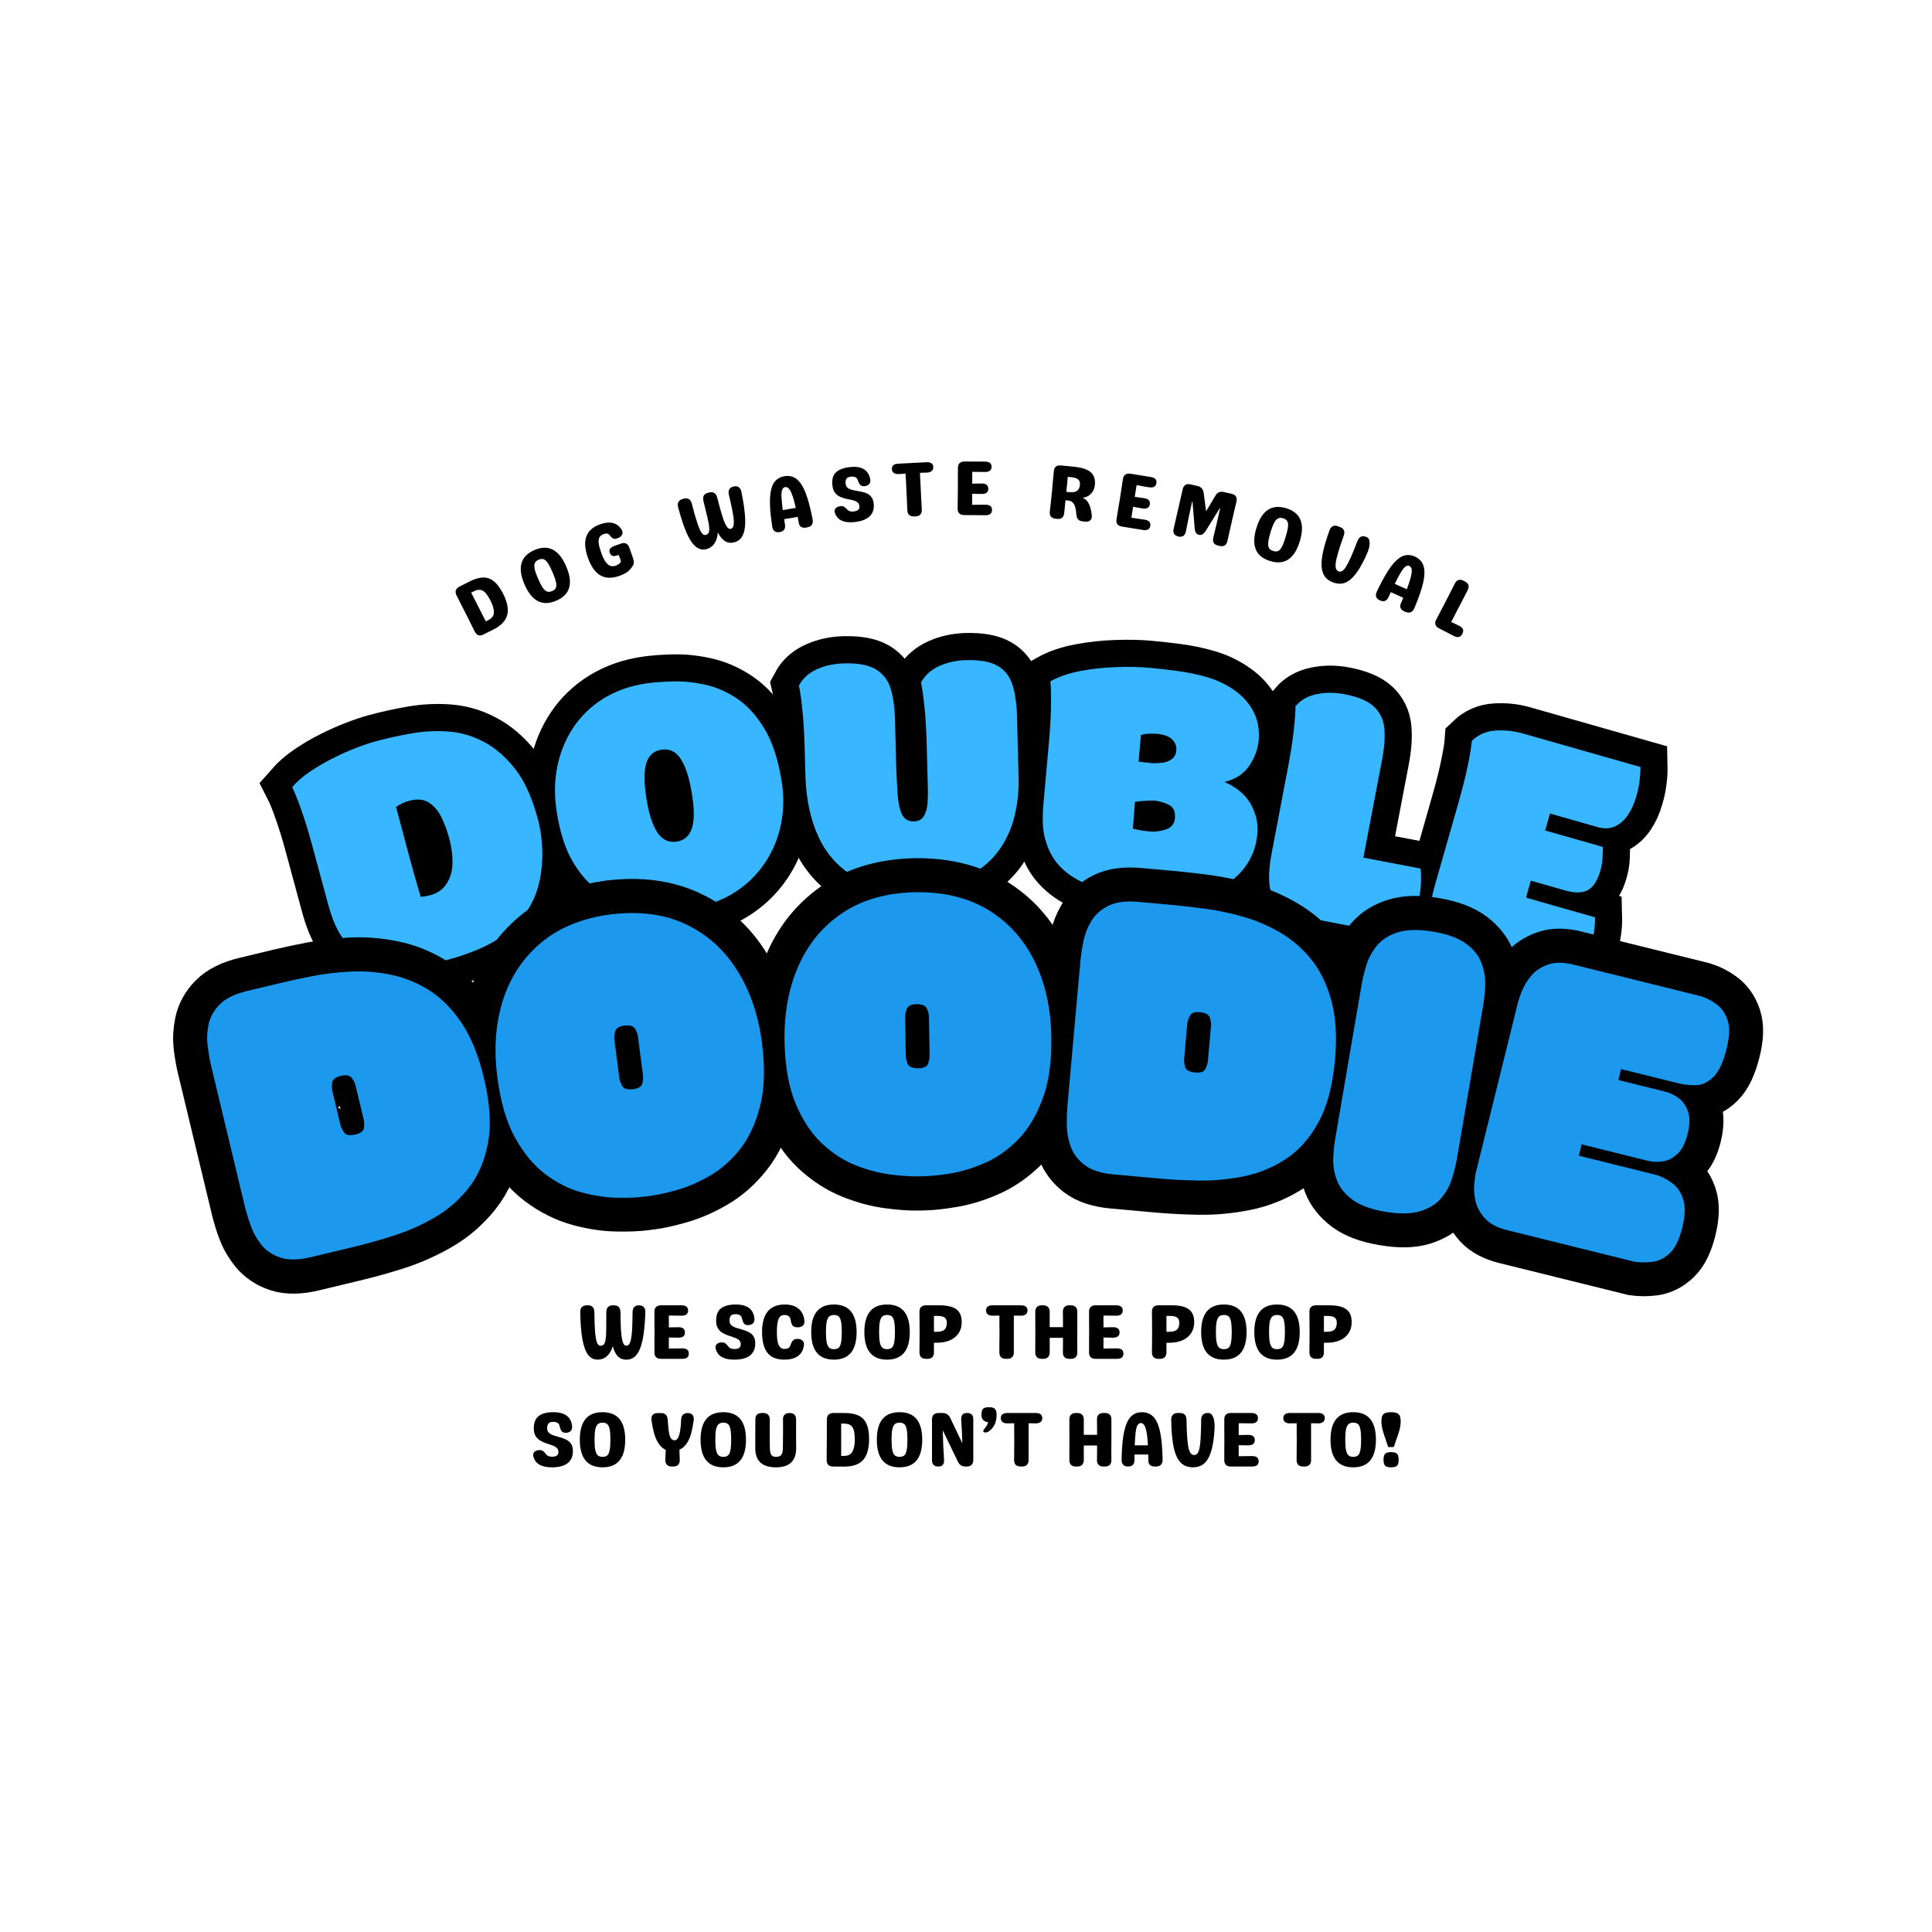 <svg version="1.0" preserveAspectRatio="xMidYMid meet" height="500" viewBox="0 0 375 375" zoomAndPan="magnify" width="500" xmlns:xlink="http://www.w3.org/1999/xlink" xmlns="http://www.w3.org/2000/svg"><defs><g></g><clipPath id="638b0e4808"><path clip-rule="nonzero" d="M 118 195 L 127 195 L 127 213 L 118 213 Z M 118 195"></path></clipPath><clipPath id="471da0d2eb"><path clip-rule="nonzero" d="M 121.906 213.297 L 116.758 196.734 L 123.02 194.785 L 128.168 211.348 Z M 121.906 213.297"></path></clipPath><clipPath id="4007f82cd1"><path clip-rule="nonzero" d="M 119.332 205.02 C 120.754 209.59 123.305 212.859 125.035 212.324 C 126.766 211.785 127.016 207.645 125.594 203.074 C 124.176 198.504 121.621 195.23 119.891 195.77 C 118.16 196.309 117.91 200.449 119.332 205.02 Z M 119.332 205.02"></path></clipPath><clipPath id="34be1cd1a4"><path clip-rule="nonzero" d="M 173 195 L 181 195 L 181 213 L 173 213 Z M 173 195"></path></clipPath><clipPath id="527a8e215b"><path clip-rule="nonzero" d="M 173.129 212.086 L 174.355 194.785 L 180.898 195.25 L 179.672 212.551 Z M 173.129 212.086"></path></clipPath><clipPath id="57db1040a4"><path clip-rule="nonzero" d="M 173.742 203.441 C 173.402 208.219 174.594 212.191 176.398 212.32 C 178.207 212.449 179.945 208.68 180.285 203.906 C 180.621 199.133 179.434 195.156 177.625 195.027 C 175.82 194.902 174.078 198.668 173.742 203.441 Z M 173.742 203.441"></path></clipPath><clipPath id="76b355c256"><path clip-rule="nonzero" d="M 229 194 L 237 194 L 237 213 L 229 213 Z M 229 194"></path></clipPath><clipPath id="f2d3bb7f5e"><path clip-rule="nonzero" d="M 228.672 211.855 L 230.516 194.609 L 237.035 195.305 L 235.191 212.551 Z M 228.672 211.855"></path></clipPath><clipPath id="a7c0f2688e"><path clip-rule="nonzero" d="M 229.594 203.234 C 229.082 207.996 230.133 212.012 231.934 212.203 C 233.734 212.395 235.605 208.691 236.113 203.934 C 236.621 199.176 235.574 195.16 233.773 194.969 C 231.973 194.773 230.102 198.477 229.594 203.234 Z M 229.594 203.234"></path></clipPath><clipPath id="2d926e3c68"><path clip-rule="nonzero" d="M 64 204 L 73 204 L 73 222 L 64 222 Z M 64 204"></path></clipPath><clipPath id="fa62db481a"><path clip-rule="nonzero" d="M 68.375 222.547 L 63.227 205.984 L 69.492 204.035 L 74.637 220.598 Z M 68.375 222.547"></path></clipPath><clipPath id="e0dcf0b401"><path clip-rule="nonzero" d="M 65.805 214.27 C 67.223 218.84 69.777 222.109 71.508 221.57 C 73.234 221.035 73.484 216.895 72.066 212.324 C 70.645 207.75 68.09 204.48 66.363 205.02 C 64.633 205.559 64.383 209.699 65.805 214.27 Z M 65.805 214.27"></path></clipPath></defs><g clip-path="url(#638b0e4808)"><g clip-path="url(#471da0d2eb)"><g clip-path="url(#4007f82cd1)"><path fill-rule="nonzero" fill-opacity="1" d="M 121.906 213.297 L 116.758 196.734 L 123.02 194.785 L 128.168 211.348 Z M 121.906 213.297" fill="#000000"></path></g></g></g><g clip-path="url(#34be1cd1a4)"><g clip-path="url(#527a8e215b)"><g clip-path="url(#57db1040a4)"><path fill-rule="nonzero" fill-opacity="1" d="M 173.129 212.086 L 174.355 194.785 L 180.898 195.25 L 179.672 212.551 Z M 173.129 212.086" fill="#000000"></path></g></g></g><g clip-path="url(#76b355c256)"><g clip-path="url(#f2d3bb7f5e)"><g clip-path="url(#a7c0f2688e)"><path fill-rule="nonzero" fill-opacity="1" d="M 228.672 211.855 L 230.516 194.609 L 237.035 195.305 L 235.191 212.551 Z M 228.672 211.855" fill="#000000"></path></g></g></g><path stroke-miterlimit="4" stroke-opacity="1" stroke-width="13.11" stroke="#000000" d="M 2.82 29.34 C 2.819 25.739 2.715 22.666 2.504 20.116 C 2.307 17.556 2.078 15.666 1.817 14.438 C 3.242 13.49 4.934 12.669 6.901 11.988 C 8.88 11.296 10.935 10.735 13.061 10.304 C 15.202 9.872 17.257 9.553 19.223 9.355 C 21.2 9.156 22.903 9.058 24.327 9.061 C 27.207 9.061 30.144 9.202 33.139 9.484 C 36.131 9.756 39.008 10.379 41.768 11.343 C 44.525 12.296 47.021 13.808 49.247 15.886 C 51.47 17.918 53.319 20.609 54.793 23.958 C 56.265 27.297 57.023 31.525 57.074 36.633 C 57.121 39.118 56.873 41.653 56.313 44.241 C 55.759 46.824 54.897 49.299 53.734 51.663 C 52.574 54.012 51.051 56.046 49.171 57.767 C 47.241 59.595 45.046 61.005 42.583 61.994 C 40.134 62.972 37.591 63.642 34.956 64.001 C 32.322 64.36 29.686 64.537 27.053 64.539 C 24.778 64.537 22.347 64.311 19.762 63.853 C 17.173 63.393 14.726 62.635 12.411 61.57 C 10.112 60.504 8.178 59.059 6.604 57.228 C 5.494 55.865 4.581 54.198 3.879 52.216 C 3.172 50.237 2.819 47.503 2.823 44.015 Z M 24.769 25.628 C 24.768 29.328 24.76 33.077 24.733 36.875 C 24.707 40.669 24.744 44.42 24.845 48.117 C 25.611 48.264 26.346 48.338 27.056 48.339 C 28.475 48.34 29.682 48.048 30.669 47.47 C 31.662 46.888 32.483 46.088 33.141 45.073 C 33.893 43.912 34.44 42.47 34.769 40.752 C 35.107 39.021 35.243 37.366 35.179 35.798 C 35.179 34.127 35.013 32.471 34.679 30.824 C 34.36 29.177 33.701 27.801 32.713 26.687 C 31.721 25.573 30.195 25.019 28.131 25.018 C 27.115 25.015 25.997 25.221 24.769 25.628 Z M 24.769 25.628" stroke-linejoin="miter" fill="none" transform="matrix(0.776, -0.21, 0.21, 0.776, 52.251, 141.953)" stroke-linecap="butt"></path><path stroke-miterlimit="4" stroke-opacity="1" stroke-width="13.11" stroke="#000000" d="M 30.392 64.223 C 28.674 64.224 26.597 64.085 24.157 63.814 C 21.733 63.531 19.216 62.911 16.609 61.958 C 13.994 60.994 11.558 59.512 9.296 57.504 C 7.043 55.503 5.193 52.818 3.747 49.451 C 2.312 46.076 1.572 41.805 1.522 36.632 C 1.473 32.736 2.041 29.131 3.229 25.817 C 4.414 22.488 6.149 19.563 8.425 17.04 C 10.713 14.505 13.463 12.542 16.679 11.157 C 19.897 9.758 23.484 9.061 27.442 9.061 C 29.21 9.057 31.31 9.2 33.734 9.488 C 36.169 9.758 38.682 10.377 41.267 11.342 C 43.849 12.296 46.256 13.775 48.485 15.777 C 50.708 17.779 52.547 20.472 53.996 23.849 C 55.443 27.211 56.214 31.472 56.315 36.633 C 56.413 40.492 55.857 44.089 54.645 47.429 C 53.429 50.768 51.669 53.694 49.355 56.207 C 47.056 58.716 44.311 60.684 41.119 62.107 C 37.924 63.519 34.35 64.223 30.392 64.223 Z M 28.873 25.389 C 26.956 25.336 25.551 26.218 24.661 28.023 C 23.768 29.814 23.356 32.685 23.417 36.632 C 23.464 40.13 23.916 42.872 24.772 44.852 C 25.634 46.828 27.033 47.846 28.966 47.896 C 30.879 47.943 32.297 47.073 33.215 45.277 C 34.13 43.475 34.528 40.591 34.42 36.633 C 34.372 33.144 33.914 30.412 33.047 28.43 C 32.191 26.45 30.801 25.438 28.873 25.389 Z M 28.873 25.389" stroke-linejoin="miter" fill="none" transform="matrix(0.796, -0.115, 0.115, 0.796, 102.627, 128.616)" stroke-linecap="butt"></path><path stroke-miterlimit="4" stroke-opacity="1" stroke-width="13.11" stroke="#000000" d="M 1.891 14.367 C 2.859 12.647 4.341 11.374 6.347 10.542 C 8.352 9.705 10.541 9.281 12.913 9.28 C 16.316 9.282 18.863 9.825 20.56 10.915 C 22.252 12.005 23.393 13.561 23.971 15.589 C 24.555 17.621 24.845 20.098 24.845 23.03 L 24.844 34.74 C 24.895 37.065 24.955 39.215 25.029 41.195 C 25.118 43.176 25.402 44.758 25.881 45.947 C 26.366 47.132 27.262 47.782 28.572 47.894 L 28.795 47.895 C 29.972 47.892 30.815 47.448 31.319 46.557 C 31.829 45.666 32.128 44.629 32.228 43.44 C 32.327 42.252 32.379 41.204 32.379 40.285 L 32.379 29.338 C 32.377 25.741 32.273 22.656 32.064 20.079 C 31.864 17.497 31.642 15.591 31.392 14.364 C 32.41 12.646 33.911 11.373 35.902 10.545 C 37.907 9.704 40.076 9.284 42.414 9.282 C 45.807 9.284 48.346 9.812 50.043 10.878 C 51.736 11.943 52.876 13.499 53.454 15.551 C 54.052 17.609 54.346 20.1 54.347 23.032 L 54.344 36.633 C 54.444 40.441 54.039 43.994 53.122 47.28 C 52.209 50.571 50.743 53.459 48.723 55.949 C 46.534 58.584 43.676 60.624 40.153 62.072 C 36.639 63.506 32.63 64.222 28.128 64.221 C 22.29 64.223 17.523 63.048 13.823 60.695 C 10.122 58.332 7.389 55.067 5.622 50.898 C 3.855 46.72 2.942 41.889 2.896 36.409 L 2.892 29.341 C 2.895 25.739 2.791 22.654 2.581 20.082 C 2.382 17.496 2.15 15.589 1.891 14.367 Z M 1.891 14.367" stroke-linejoin="miter" fill="none" transform="matrix(0.804, -0.021, 0.021, 0.804, 153.236, 121.565)" stroke-linecap="butt"></path><path stroke-miterlimit="4" stroke-opacity="1" stroke-width="13.11" stroke="#000000" d="M 45.829 12.178 C 48.207 13.39 50.094 15.011 51.49 17.038 C 52.887 19.069 53.588 21.499 53.588 24.329 C 53.534 26.456 52.935 28.534 51.785 30.564 C 50.65 32.593 48.813 34.036 46.274 34.888 C 49.268 35.903 51.501 37.459 52.972 39.562 C 54.444 41.665 55.206 43.914 55.254 46.3 C 55.352 49.082 54.792 51.645 53.567 53.979 C 52.356 56.308 50.613 58.254 48.334 59.825 C 46.514 61.086 44.451 62.066 42.137 62.756 C 39.836 63.436 37.492 63.899 35.104 64.148 C 32.732 64.409 30.456 64.54 28.28 64.54 C 25.987 64.54 23.492 64.31 20.783 63.85 C 18.073 63.396 15.487 62.632 13.026 61.57 C 10.574 60.506 8.566 59.057 6.997 57.226 C 5.88 55.868 4.969 54.198 4.25 52.218 C 3.545 50.237 3.193 47.507 3.193 44.019 L 3.19 29.339 C 3.189 25.738 3.088 22.654 2.877 20.082 C 2.679 17.495 2.457 15.617 2.205 14.439 C 4.127 13.13 6.478 12.085 9.257 11.304 C 12.055 10.512 14.907 9.944 17.813 9.596 C 20.732 9.236 23.331 9.057 25.605 9.058 C 27.844 9.058 30.152 9.109 32.527 9.209 C 34.912 9.307 37.243 9.572 39.521 10.007 C 41.799 10.437 43.899 11.161 45.829 12.178 Z M 29.722 40.899 C 29.058 40.949 28.291 41.037 27.423 41.159 C 26.571 41.284 25.818 41.425 25.159 41.586 L 25.232 48.117 C 25.593 48.168 26.125 48.228 26.829 48.301 C 27.533 48.375 28.269 48.416 29.04 48.415 L 29.801 48.415 C 31.158 48.313 32.396 47.973 33.51 47.395 C 34.624 46.812 35.156 45.833 35.106 44.461 C 35.057 42.939 34.439 41.97 33.25 41.549 C 32.064 41.114 30.888 40.897 29.722 40.899 Z M 33.974 28.136 C 33.974 27.316 33.605 26.569 32.861 25.889 C 32.131 25.208 30.932 24.837 29.263 24.777 C 28.653 24.778 27.969 24.82 27.201 24.903 C 26.447 24.981 25.768 25.139 25.161 25.389 L 25.159 31.843 C 25.569 31.846 26.063 31.855 26.645 31.881 C 27.224 31.907 27.82 31.917 28.425 31.917 C 29.23 31.869 30.064 31.76 30.932 31.585 C 31.794 31.41 32.533 31.046 33.136 30.489 C 33.745 29.932 34.021 29.146 33.974 28.136 Z M 33.974 28.136" stroke-linejoin="miter" fill="none" transform="matrix(0.801, 0.072, -0.072, 0.801, 203.141, 120.519)" stroke-linecap="butt"></path><path stroke-miterlimit="4" stroke-opacity="1" stroke-width="13.11" stroke="#000000" d="M 3.581 29.338 C 3.583 25.741 3.474 22.655 3.266 20.083 C 3.069 17.494 2.839 15.589 2.581 14.367 C 3.544 12.644 5.028 11.372 7.032 10.545 C 9.038 9.702 11.223 9.28 13.603 9.282 C 17.001 9.282 19.549 9.825 21.246 10.916 C 22.942 12.002 24.075 13.562 24.661 15.593 C 25.24 17.619 25.53 20.102 25.53 23.03 L 25.53 47.206 L 39.594 47.21 C 39.907 48.174 40.16 49.318 40.358 50.641 C 40.554 51.954 40.629 53.31 40.577 54.725 C 40.579 56.293 40.351 57.791 39.895 59.213 C 39.448 60.634 38.704 61.79 37.667 62.68 C 36.628 63.561 35.267 63.999 33.585 63.998 L 15.514 64.001 C 12.16 63.998 9.625 63.467 7.903 62.405 C 6.187 61.342 5.033 59.781 4.454 57.73 C 3.869 55.675 3.582 53.182 3.582 50.249 Z M 3.581 29.338" stroke-linejoin="miter" fill="none" transform="matrix(0.79, 0.151, -0.151, 0.79, 251.571, 125.349)" stroke-linecap="butt"></path><path stroke-miterlimit="4" stroke-opacity="1" stroke-width="13.11" stroke="#000000" d="M 25.53 26.074 L 25.533 30.323 L 40.06 30.321 C 40.305 31.287 40.529 32.178 40.726 32.996 C 40.94 33.799 41.045 34.911 41.042 36.337 C 40.992 38.66 40.436 40.345 39.372 41.381 C 38.309 42.421 36.507 42.94 33.975 42.939 L 25.532 42.94 L 25.531 44.017 C 25.529 44.523 25.53 45.058 25.531 45.614 C 25.533 46.169 25.559 46.702 25.607 47.209 L 42.862 47.207 C 43.515 49.285 43.846 51.793 43.847 54.723 C 43.846 56.295 43.604 57.789 43.121 59.215 C 42.653 60.637 41.911 61.793 40.897 62.684 C 39.878 63.56 38.538 63.998 36.865 63.999 L 15.513 64.002 C 12.157 63.998 9.623 63.457 7.902 62.366 C 6.187 61.279 5.036 59.722 4.452 57.69 C 3.874 55.662 3.582 53.184 3.58 50.254 L 3.581 29.339 C 3.582 25.742 3.475 22.654 3.267 20.081 C 3.065 17.496 2.84 15.589 2.578 14.366 C 3.694 12.451 5.312 11.125 7.439 10.398 C 9.567 9.655 11.669 9.283 13.75 9.281 L 43.472 9.283 C 43.772 10.249 44.017 11.392 44.217 12.714 C 44.424 14.024 44.504 15.386 44.457 16.799 C 44.456 18.32 44.228 19.79 43.77 21.214 C 43.312 22.638 42.564 23.806 41.525 24.719 C 40.484 25.622 39.132 26.073 37.46 26.075 Z M 25.53 26.074" stroke-linejoin="miter" fill="none" transform="matrix(0.773, 0.22, -0.22, 0.773, 286.845, 132.119)" stroke-linecap="butt"></path><g fill-opacity="1" fill="#38b6ff"><g transform="translate(65.701, 191.611)"><g><path d="M -5.094 -27.484 C -5.852 -30.273 -6.582 -32.641 -7.281 -34.578 C -7.977 -36.523 -8.547 -37.941 -8.984 -38.828 C -8.098 -39.879 -6.957 -40.875 -5.562 -41.812 C -4.176 -42.758 -2.703 -43.625 -1.141 -44.406 C 0.422 -45.195 1.945 -45.879 3.438 -46.453 C 4.926 -47.023 6.219 -47.457 7.312 -47.75 C 9.562 -48.352 11.875 -48.859 14.25 -49.266 C 16.625 -49.68 18.984 -49.801 21.328 -49.625 C 23.68 -49.457 25.941 -48.805 28.109 -47.672 C 30.266 -46.566 32.266 -44.875 34.109 -42.594 C 35.953 -40.312 37.426 -37.191 38.531 -33.234 C 39.094 -31.316 39.426 -29.297 39.531 -27.172 C 39.645 -25.047 39.492 -22.945 39.078 -20.875 C 38.672 -18.801 37.926 -16.898 36.844 -15.172 C 35.727 -13.348 34.32 -11.789 32.625 -10.5 C 30.926 -9.219 29.094 -8.164 27.125 -7.344 C 25.156 -6.52 23.148 -5.832 21.109 -5.281 C 19.336 -4.801 17.398 -4.469 15.297 -4.281 C 13.203 -4.094 11.145 -4.164 9.125 -4.5 C 7.113 -4.844 5.305 -5.555 3.703 -6.641 C 2.547 -7.461 1.488 -8.566 0.531 -9.953 C -0.426 -11.348 -1.273 -13.395 -2.016 -16.094 Z M 11.172 -34.984 C 11.941 -32.109 12.719 -29.195 13.5 -26.25 C 14.281 -23.301 15.098 -20.398 15.953 -17.547 C 16.566 -17.586 17.156 -17.68 17.719 -17.828 C 18.812 -18.117 19.676 -18.594 20.312 -19.25 C 20.957 -19.914 21.43 -20.719 21.734 -21.656 C 22.078 -22.719 22.195 -23.945 22.094 -25.344 C 21.988 -26.75 21.75 -28.062 21.375 -29.281 C 21.02 -30.57 20.547 -31.82 19.953 -33.031 C 19.359 -34.238 18.555 -35.172 17.547 -35.828 C 16.547 -36.484 15.242 -36.594 13.641 -36.156 C 12.848 -35.945 12.023 -35.555 11.172 -34.984 Z M 11.172 -34.984"></path></g></g></g><g fill-opacity="1" fill="#38b6ff"><g transform="translate(110.015, 179.53)"><g><path d="M 24.219 -3.328 C 22.844 -3.117 21.172 -2.988 19.203 -2.938 C 17.242 -2.883 15.164 -3.086 12.969 -3.547 C 10.781 -4.016 8.676 -4.914 6.656 -6.25 C 4.633 -7.582 2.852 -9.504 1.312 -12.016 C -0.227 -14.535 -1.316 -17.844 -1.953 -21.938 C -2.441 -25.039 -2.406 -27.977 -1.844 -30.75 C -1.281 -33.531 -0.238 -36.062 1.281 -38.344 C 2.812 -40.625 4.773 -42.504 7.172 -43.984 C 9.578 -45.461 12.348 -46.43 15.484 -46.891 C 16.891 -47.086 18.578 -47.211 20.547 -47.266 C 22.516 -47.328 24.582 -47.125 26.75 -46.656 C 28.926 -46.195 31.016 -45.297 33.016 -43.953 C 35.016 -42.617 36.781 -40.691 38.312 -38.172 C 39.852 -35.66 40.961 -32.359 41.641 -28.266 C 42.172 -25.203 42.145 -22.27 41.562 -19.469 C 40.977 -16.676 39.91 -14.148 38.359 -11.891 C 36.816 -9.629 34.859 -7.75 32.484 -6.25 C 30.117 -4.75 27.363 -3.773 24.219 -3.328 Z M 18.531 -34.031 C 16.977 -33.852 15.953 -33 15.453 -31.469 C 14.961 -29.938 14.969 -27.602 15.469 -24.469 C 15.906 -21.688 16.578 -19.562 17.484 -18.094 C 18.398 -16.625 19.633 -15.977 21.188 -16.156 C 22.719 -16.332 23.742 -17.191 24.266 -18.734 C 24.785 -20.273 24.773 -22.609 24.234 -25.734 C 23.785 -28.516 23.102 -30.641 22.188 -32.109 C 21.27 -33.578 20.051 -34.219 18.531 -34.031 Z M 18.531 -34.031"></path></g></g></g><g fill-opacity="1" fill="#38b6ff"><g transform="translate(154.587, 172.995)"><g><path d="M 0.484 -39.922 C 1.223 -41.328 2.383 -42.383 3.969 -43.094 C 5.562 -43.812 7.316 -44.191 9.234 -44.234 C 11.961 -44.305 14.02 -43.922 15.406 -43.078 C 16.801 -42.242 17.754 -41.02 18.266 -39.406 C 18.773 -37.789 19.062 -35.801 19.125 -33.438 L 19.375 -24.031 C 19.445 -22.164 19.535 -20.441 19.641 -18.859 C 19.742 -17.273 20.004 -16.008 20.422 -15.062 C 20.836 -14.113 21.566 -13.613 22.609 -13.562 L 22.797 -13.562 C 23.734 -13.582 24.395 -13.953 24.781 -14.672 C 25.176 -15.398 25.398 -16.242 25.453 -17.203 C 25.516 -18.172 25.535 -19.02 25.516 -19.75 L 25.281 -28.531 C 25.207 -31.426 25.055 -33.906 24.828 -35.969 C 24.609 -38.039 24.391 -39.562 24.172 -40.531 C 24.953 -41.938 26.133 -43 27.719 -43.719 C 29.312 -44.438 31.047 -44.816 32.922 -44.859 C 35.648 -44.93 37.707 -44.555 39.094 -43.734 C 40.477 -42.922 41.426 -41.691 41.938 -40.047 C 42.457 -38.41 42.75 -36.41 42.812 -34.047 L 43.094 -23.141 C 43.25 -20.086 42.992 -17.227 42.328 -14.562 C 41.672 -11.895 40.551 -9.539 38.969 -7.5 C 37.27 -5.332 35.02 -3.629 32.219 -2.391 C 29.426 -1.16 26.219 -0.5 22.594 -0.406 C 17.914 -0.281 14.066 -1.125 11.047 -2.938 C 8.023 -4.758 5.754 -7.332 4.234 -10.656 C 2.723 -13.977 1.895 -17.836 1.75 -22.234 L 1.594 -27.906 C 1.52 -30.801 1.367 -33.281 1.141 -35.344 C 0.922 -37.414 0.703 -38.941 0.484 -39.922 Z M 0.484 -39.922"></path></g></g></g><g fill-opacity="1" fill="#38b6ff"><g transform="translate(198.549, 171.761)"><g><path d="M 40.422 -38.219 C 42.242 -37.07 43.641 -35.633 44.609 -33.906 C 45.578 -32.188 45.957 -30.191 45.75 -27.922 C 45.562 -26.211 44.938 -24.586 43.875 -23.047 C 42.82 -21.516 41.242 -20.492 39.141 -19.984 C 41.473 -18.953 43.148 -17.547 44.172 -15.766 C 45.203 -13.984 45.648 -12.129 45.516 -10.203 C 45.391 -7.973 44.754 -5.969 43.609 -4.188 C 42.473 -2.406 40.938 -0.969 39 0.125 C 37.445 1 35.723 1.629 33.828 2.016 C 31.93 2.398 30.023 2.609 28.109 2.641 C 26.191 2.672 24.359 2.609 22.609 2.453 C 20.785 2.285 18.801 1.922 16.656 1.359 C 14.52 0.805 12.504 0.02 10.609 -1 C 8.711 -2.031 7.207 -3.336 6.094 -4.922 C 5.301 -6.098 4.688 -7.5 4.25 -9.125 C 3.82 -10.758 3.734 -12.973 3.984 -15.766 L 5.031 -27.516 C 5.289 -30.398 5.43 -32.879 5.453 -34.953 C 5.473 -37.035 5.43 -38.555 5.328 -39.516 C 6.961 -40.43 8.922 -41.102 11.203 -41.531 C 13.484 -41.957 15.801 -42.207 18.156 -42.281 C 20.52 -42.363 22.617 -42.32 24.453 -42.156 C 26.234 -42 28.07 -41.789 29.969 -41.531 C 31.875 -41.281 33.723 -40.898 35.516 -40.391 C 37.305 -39.891 38.941 -39.164 40.422 -38.219 Z M 25.453 -16.375 C 24.922 -16.375 24.305 -16.352 23.609 -16.312 C 22.91 -16.27 22.289 -16.207 21.75 -16.125 L 21.344 -10.906 C 21.625 -10.844 22.047 -10.754 22.609 -10.641 C 23.172 -10.535 23.758 -10.457 24.375 -10.406 L 24.984 -10.344 C 26.066 -10.32 27.078 -10.5 28.016 -10.875 C 28.953 -11.258 29.453 -12.008 29.516 -13.125 C 29.586 -14.344 29.16 -15.164 28.234 -15.594 C 27.316 -16.02 26.391 -16.281 25.453 -16.375 Z M 29.781 -26.297 C 29.832 -26.93 29.586 -27.551 29.047 -28.156 C 28.504 -28.758 27.566 -29.145 26.234 -29.312 C 25.742 -29.352 25.191 -29.367 24.578 -29.359 C 23.973 -29.348 23.414 -29.258 22.906 -29.094 L 22.453 -23.922 C 22.773 -23.898 23.164 -23.859 23.625 -23.797 C 24.082 -23.734 24.555 -23.676 25.047 -23.625 C 25.711 -23.613 26.395 -23.645 27.094 -23.719 C 27.789 -23.801 28.406 -24.047 28.938 -24.453 C 29.469 -24.859 29.75 -25.473 29.781 -26.297 Z M 29.781 -26.297"></path></g></g></g><g fill-opacity="1" fill="#38b6ff"><g transform="translate(241.933, 175.886)"><g><path d="M 8.047 -26.828 C 8.586 -29.672 8.969 -32.125 9.188 -34.188 C 9.414 -36.258 9.523 -37.797 9.516 -38.797 C 10.523 -40.004 11.883 -40.785 13.594 -41.141 C 15.301 -41.504 17.098 -41.508 18.984 -41.156 C 21.66 -40.645 23.586 -39.832 24.766 -38.719 C 25.941 -37.602 26.609 -36.203 26.766 -34.516 C 26.922 -32.828 26.781 -30.82 26.344 -28.5 L 22.703 -9.422 L 33.797 -7.297 C 33.891 -6.492 33.914 -5.555 33.875 -4.484 C 33.844 -3.422 33.695 -2.332 33.438 -1.219 C 33.207 0.02 32.805 1.164 32.234 2.219 C 31.66 3.27 30.895 4.066 29.938 4.609 C 28.977 5.16 27.836 5.312 26.516 5.062 L 12.25 2.328 C 9.602 1.828 7.68 1.031 6.484 -0.062 C 5.285 -1.164 4.609 -2.57 4.453 -4.281 C 4.305 -5.988 4.457 -8.004 4.906 -10.328 Z M 8.047 -26.828"></path></g></g></g><g fill-opacity="1" fill="#38b6ff"><g transform="translate(272.742, 181.596)"><g><path d="M 28.109 -23.688 L 27.172 -20.406 L 38.391 -17.203 C 38.359 -16.398 38.332 -15.66 38.312 -14.984 C 38.289 -14.316 38.125 -13.43 37.812 -12.328 C 37.258 -10.535 36.457 -9.359 35.406 -8.797 C 34.363 -8.234 32.863 -8.234 30.906 -8.797 L 24.391 -10.656 L 24.156 -9.828 C 24.039 -9.43 23.922 -9.016 23.797 -8.578 C 23.68 -8.148 23.586 -7.738 23.516 -7.344 L 36.844 -3.547 C 36.895 -1.797 36.598 0.211 35.953 2.484 C 35.609 3.703 35.094 4.805 34.406 5.797 C 33.719 6.785 32.879 7.508 31.891 7.969 C 30.91 8.438 29.773 8.488 28.484 8.125 L 11.984 3.422 C 9.398 2.68 7.562 1.695 6.469 0.469 C 5.383 -0.75 4.836 -2.207 4.828 -3.906 C 4.828 -5.602 5.148 -7.586 5.797 -9.859 L 10.406 -26.016 C 11.195 -28.797 11.797 -31.203 12.203 -33.234 C 12.609 -35.273 12.852 -36.797 12.938 -37.797 C 14.227 -39.035 15.773 -39.703 17.578 -39.797 C 19.379 -39.898 21.086 -39.723 22.703 -39.266 L 45.672 -32.719 C 45.68 -31.914 45.617 -30.984 45.484 -29.922 C 45.359 -28.859 45.117 -27.781 44.766 -26.688 C 44.422 -25.508 43.914 -24.422 43.25 -23.422 C 42.594 -22.43 41.766 -21.695 40.766 -21.219 C 39.766 -20.738 38.617 -20.688 37.328 -21.062 Z M 28.109 -23.688"></path></g></g></g><g clip-path="url(#2d926e3c68)"><g clip-path="url(#fa62db481a)"><g clip-path="url(#e0dcf0b401)"><path fill-rule="nonzero" fill-opacity="1" d="M 68.375 222.547 L 63.227 205.984 L 69.492 204.035 L 74.637 220.598 Z M 68.375 222.547" fill="#000000"></path></g></g></g><path stroke-miterlimit="4" stroke-opacity="1" stroke-width="16.425" stroke="#000000" d="M 14.898 81.002 C 11.84 80.998 9.449 80.469 7.724 79.41 C 6.014 78.33 4.768 76.986 3.992 75.366 C 3.214 73.735 2.723 72.033 2.519 70.26 C 2.329 68.47 2.233 66.893 2.235 65.529 L 2.233 30.292 C 2.235 28.929 2.328 27.377 2.517 25.633 C 2.724 23.874 3.214 22.187 3.991 20.575 C 4.767 18.942 6.01 17.596 7.724 16.533 C 9.447 15.458 11.84 14.918 14.899 14.917 L 23.265 14.916 C 25.529 14.915 28.136 14.981 31.079 15.108 C 34.042 15.235 37.09 15.591 40.228 16.175 C 43.381 16.762 46.462 17.751 49.474 19.149 C 52.499 20.539 55.206 22.459 57.6 24.897 C 60.007 27.319 61.94 30.466 63.396 34.329 C 64.872 38.196 65.608 42.916 65.609 48.493 L 65.608 48.683 C 65.607 54.974 64.715 60.127 62.924 64.155 C 61.133 68.178 58.765 71.342 55.815 73.658 C 52.87 75.954 49.64 77.628 46.121 78.672 C 42.621 79.701 39.122 80.35 35.619 80.619 C 32.12 80.873 28.941 81 26.092 81.001 Z M 32.03 40.128 C 30.796 40.127 30.026 40.502 29.728 41.245 C 29.439 41.99 29.297 42.625 29.297 43.145 L 29.297 51.701 C 29.296 52.225 29.439 52.859 29.725 53.603 C 30.027 54.345 30.892 54.717 32.316 54.719 C 33.615 54.721 34.394 54.348 34.642 53.604 C 34.916 52.86 35.049 52.222 35.049 51.702 L 35.049 43.147 C 35.05 42.622 34.896 41.991 34.596 41.244 C 34.314 40.502 33.459 40.131 32.03 40.128 Z M 32.03 40.128" stroke-linejoin="miter" fill="none" transform="matrix(0.782, -0.188, 0.188, 0.782, 33.512, 183.491)" stroke-linecap="butt"></path><path stroke-miterlimit="4" stroke-opacity="1" stroke-width="16.425" stroke="#000000" d="M 66.772 48.97 C 66.774 55.006 65.97 60.032 64.373 64.06 C 62.787 68.079 60.744 71.314 58.239 73.755 C 55.752 76.178 53.059 77.992 50.16 79.196 C 47.281 80.398 44.523 81.189 41.892 81.57 C 39.264 81.967 37.078 82.165 35.333 82.166 L 33.766 82.165 C 32.021 82.165 29.837 81.967 27.208 81.57 C 24.577 81.192 21.813 80.4 18.916 79.193 C 16.033 77.989 13.337 76.177 10.837 73.753 C 8.349 71.311 6.305 68.084 4.707 64.056 C 3.119 60.035 2.331 55.004 2.33 48.968 C 2.328 42.094 3.578 36.003 6.085 30.697 C 8.588 25.375 12.239 21.181 17.038 18.124 C 21.836 15.068 27.706 13.541 34.644 13.538 L 34.742 13.541 C 41.616 13.618 47.435 15.186 52.205 18.245 C 56.988 21.286 60.609 25.467 63.063 30.79 C 65.535 36.096 66.773 42.155 66.772 48.97 Z M 37.285 53.055 L 37.28 43.622 C 37.284 43.099 37.13 42.466 36.83 41.722 C 36.548 40.975 35.69 40.605 34.264 40.603 C 33.029 40.605 32.261 40.977 31.959 41.722 C 31.678 42.465 31.532 43.098 31.533 43.622 L 31.534 53.053 C 31.535 53.578 31.673 54.213 31.96 54.955 C 32.261 55.7 33.124 56.075 34.55 56.073 C 35.848 56.074 36.626 55.703 36.879 54.957 C 37.146 54.212 37.282 53.578 37.285 53.055 Z M 37.285 53.055" stroke-linejoin="miter" fill="none" transform="matrix(0.797, -0.103, 0.103, 0.797, 89.633, 170.226)" stroke-linecap="butt"></path><path stroke-miterlimit="4" stroke-opacity="1" stroke-width="16.425" stroke="#000000" d="M 66.772 48.967 C 66.77 55.004 65.971 60.034 64.372 64.059 C 62.789 68.084 60.743 71.313 58.24 73.752 C 55.752 76.176 53.061 77.989 50.162 79.196 C 47.278 80.398 44.523 81.19 41.892 81.57 C 39.265 81.965 37.079 82.164 35.334 82.162 L 33.765 82.163 C 32.025 82.166 29.836 81.966 27.209 81.569 C 24.577 81.192 21.816 80.399 18.917 79.195 C 16.032 77.991 13.338 76.174 10.835 73.752 C 8.346 71.312 6.305 68.082 4.705 64.058 C 3.12 60.035 2.33 55.005 2.327 48.969 C 2.328 42.092 3.58 36 6.085 30.694 C 8.586 25.373 12.239 21.181 17.037 18.123 C 21.835 15.069 27.705 13.537 34.645 13.54 L 34.742 13.541 C 41.618 13.616 47.436 15.188 52.208 18.243 C 56.989 21.284 60.607 25.47 63.064 30.792 C 65.535 36.095 66.772 42.158 66.772 48.967 Z M 37.285 53.056 L 37.284 43.622 C 37.284 43.098 37.135 42.468 36.832 41.719 C 36.544 40.975 35.691 40.605 34.267 40.604 C 33.027 40.606 32.262 40.976 31.962 41.719 C 31.677 42.467 31.534 43.101 31.535 43.621 L 31.531 53.055 C 31.531 53.58 31.675 54.214 31.958 54.958 C 32.261 55.702 33.124 56.072 34.548 56.074 C 35.851 56.073 36.625 55.703 36.877 54.959 C 37.148 54.21 37.28 53.581 37.285 53.056 Z M 37.285 53.056" stroke-linejoin="miter" fill="none" transform="matrix(0.804, -0.014, 0.014, 0.804, 149.706, 162.777)" stroke-linecap="butt"></path><path stroke-miterlimit="4" stroke-opacity="1" stroke-width="16.425" stroke="#000000" d="M 14.901 81 C 11.842 81.002 9.447 80.47 7.722 79.41 C 6.011 78.329 4.767 76.982 3.993 75.369 C 3.217 73.735 2.723 72.033 2.52 70.261 C 2.33 68.468 2.232 66.891 2.232 65.53 L 2.234 30.289 C 2.234 28.928 2.329 27.378 2.519 25.634 C 2.727 23.873 3.215 22.19 3.992 20.574 C 4.767 18.943 6.012 17.592 7.722 16.531 C 9.45 15.454 11.841 14.917 14.9 14.916 L 23.263 14.916 C 25.527 14.918 28.133 14.982 31.081 15.107 C 34.045 15.236 37.092 15.592 40.228 16.179 C 43.383 16.764 46.463 17.751 49.471 19.145 C 52.5 20.542 55.209 22.46 57.599 24.899 C 60.007 27.323 61.938 30.467 63.398 34.332 C 64.872 38.195 65.608 42.915 65.606 48.492 L 65.608 48.682 C 65.607 54.971 64.714 60.13 62.924 64.155 C 61.133 68.175 58.763 71.344 55.819 73.658 C 52.869 75.957 49.638 77.628 46.121 78.67 C 42.623 79.702 39.12 80.353 35.621 80.618 C 32.117 80.874 28.942 80.998 26.093 81 Z M 32.03 40.129 C 30.795 40.127 30.029 40.504 29.725 41.248 C 29.44 41.991 29.297 42.623 29.3 43.145 L 29.298 51.703 C 29.301 52.225 29.44 52.856 29.727 53.601 C 30.028 54.345 30.891 54.721 32.315 54.72 C 33.618 54.72 34.39 54.349 34.645 53.604 C 34.914 52.857 35.048 52.226 35.05 51.704 L 35.048 43.146 C 35.049 42.624 34.9 41.989 34.599 41.245 C 34.312 40.5 33.459 40.127 32.03 40.129 Z M 32.03 40.129" stroke-linejoin="miter" fill="none" transform="matrix(0.801, 0.072, -0.072, 0.801, 210.099, 162.041)" stroke-linecap="butt"></path><path stroke-miterlimit="4" stroke-opacity="1" stroke-width="16.425" stroke="#000000" d="M 2.636 66.792 L 2.637 28.936 C 2.639 27.511 2.75 25.919 2.971 24.16 C 3.192 22.402 3.77 20.715 4.706 19.1 C 5.656 17.482 7.153 16.151 9.198 15.109 C 11.242 14.063 14.041 13.539 17.606 13.538 C 21.127 13.54 23.888 14.062 25.902 15.107 C 27.91 16.153 29.386 17.482 30.32 19.102 C 31.257 20.716 31.833 22.402 32.055 24.158 C 32.293 25.917 32.413 27.509 32.412 28.939 L 32.41 66.79 C 32.413 68.214 32.292 69.808 32.056 71.564 C 31.832 73.308 31.254 74.995 30.322 76.629 C 29.386 78.244 27.889 79.576 25.83 80.62 C 23.788 81.651 20.982 82.167 17.417 82.162 C 13.917 82.166 11.161 81.648 9.15 80.618 C 7.136 79.573 5.656 78.244 4.703 76.628 C 3.773 74.998 3.192 73.308 2.972 71.566 C 2.749 69.809 2.638 68.216 2.636 66.792 Z M 2.636 66.792" stroke-linejoin="miter" fill="none" transform="matrix(0.792, 0.136, -0.136, 0.792, 266.165, 167.72)" stroke-linecap="butt"></path><path stroke-miterlimit="4" stroke-opacity="1" stroke-width="16.425" stroke="#000000" d="M 54.794 25.704 C 54.794 29.078 54.306 31.552 53.323 33.118 C 52.355 34.669 51.176 35.648 49.782 36.043 C 48.39 36.423 46.98 36.613 45.552 36.611 L 31.249 36.612 L 31.246 39.346 L 42.725 39.344 C 43.897 39.344 45.075 39.573 46.266 40.034 C 47.467 40.477 48.491 41.335 49.329 42.599 C 50.185 43.868 50.615 45.664 50.612 47.993 C 50.612 50.276 50.185 52.049 49.328 53.318 C 48.491 54.587 47.468 55.446 46.266 55.909 C 45.078 56.349 43.897 56.571 42.725 56.571 L 26.375 56.574 L 26.375 59.403 L 45.649 59.401 C 47.012 59.464 48.404 59.79 49.83 60.372 C 51.253 60.961 52.435 62.015 53.368 63.536 C 54.321 65.057 54.798 67.306 54.795 70.281 C 54.796 73.215 54.322 75.425 53.369 76.912 C 52.436 78.4 51.254 79.424 49.829 79.978 C 48.404 80.531 47.011 80.871 45.646 81 L 13.925 80.997 C 11.453 81 9.49 80.515 8.029 79.55 C 6.575 78.569 5.503 77.398 4.825 76.034 C 4.142 74.671 3.698 73.325 3.493 71.994 C 3.303 70.664 3.208 69.611 3.21 68.834 L 3.209 27.081 C 3.207 26.306 3.302 25.256 3.492 23.922 C 3.699 22.594 4.141 21.248 4.824 19.882 C 5.503 18.522 6.576 17.355 8.033 16.388 C 9.487 15.407 11.453 14.915 13.927 14.918 L 45.646 14.915 C 47.01 14.983 48.401 15.304 49.828 15.891 C 51.256 16.478 52.434 17.518 53.368 19.004 C 54.319 20.495 54.797 22.725 54.794 25.704 Z M 54.794 25.704" stroke-linejoin="miter" fill="none" transform="matrix(0.78, 0.193, -0.193, 0.78, 297.359, 172.886)" stroke-linecap="butt"></path><g fill-opacity="1" fill="#1c98ed"><g transform="translate(48.71, 246.805)"><g><path d="M 11.641 -2.797 C 9.254 -2.223 7.285 -2.191 5.734 -2.703 C 4.191 -3.211 2.961 -4.031 2.047 -5.156 C 1.141 -6.289 0.445 -7.535 -0.031 -8.891 C -0.52 -10.242 -0.895 -11.453 -1.156 -12.516 L -7.766 -40.062 C -8.016 -41.125 -8.227 -42.359 -8.406 -43.766 C -8.582 -45.172 -8.52 -46.582 -8.219 -48 C -7.914 -49.414 -7.191 -50.703 -6.047 -51.859 C -4.91 -53.016 -3.148 -53.879 -0.766 -54.453 L 5.781 -56.016 C 7.551 -56.441 9.602 -56.883 11.938 -57.344 C 14.27 -57.801 16.719 -58.094 19.281 -58.219 C 21.852 -58.352 24.453 -58.156 27.078 -57.625 C 29.703 -57.102 32.176 -56.113 34.5 -54.656 C 36.832 -53.207 38.93 -51.113 40.797 -48.375 C 42.672 -45.633 44.133 -42.082 45.188 -37.719 L 45.219 -37.562 C 46.395 -32.645 46.66 -28.445 46.016 -24.969 C 45.367 -21.488 44.109 -18.566 42.234 -16.203 C 40.367 -13.848 38.164 -11.938 35.625 -10.469 C 33.082 -9.008 30.461 -7.848 27.766 -6.984 C 25.078 -6.129 22.617 -5.43 20.391 -4.891 Z M 17.344 -37.953 C 16.383 -37.723 15.859 -37.289 15.766 -36.656 C 15.68 -36.02 15.688 -35.5 15.781 -35.094 L 17.391 -28.391 C 17.492 -27.984 17.727 -27.516 18.094 -26.984 C 18.457 -26.461 19.195 -26.336 20.312 -26.609 C 21.32 -26.848 21.863 -27.281 21.938 -27.906 C 22.008 -28.539 21.992 -29.062 21.891 -29.469 L 20.281 -36.172 C 20.188 -36.578 19.953 -37.039 19.578 -37.562 C 19.203 -38.094 18.457 -38.223 17.344 -37.953 Z M 17.344 -37.953"></path></g></g></g><g fill-opacity="1" fill="#1c98ed"><g transform="translate(97.952, 234.805)"><g><path d="M 49.953 -32.375 C 50.566 -27.57 50.441 -23.484 49.578 -20.109 C 48.723 -16.734 47.426 -13.945 45.688 -11.75 C 43.945 -9.551 41.988 -7.828 39.812 -6.578 C 37.633 -5.328 35.52 -4.41 33.469 -3.828 C 31.414 -3.254 29.691 -2.875 28.297 -2.688 L 27.047 -2.531 C 25.648 -2.352 23.883 -2.285 21.75 -2.328 C 19.613 -2.367 17.332 -2.719 14.906 -3.375 C 12.477 -4.031 10.145 -5.203 7.906 -6.891 C 5.664 -8.578 3.703 -10.941 2.016 -13.984 C 0.336 -17.023 -0.805 -20.945 -1.422 -25.75 C -2.129 -31.238 -1.758 -36.234 -0.312 -40.734 C 1.133 -45.234 3.613 -48.945 7.125 -51.875 C 10.645 -54.801 15.164 -56.625 20.688 -57.344 L 20.781 -57.344 C 26.258 -58 31.055 -57.352 35.172 -55.406 C 39.285 -53.457 42.598 -50.488 45.109 -46.5 C 47.629 -42.52 49.242 -37.812 49.953 -32.375 Z M 26.844 -26.094 L 25.875 -33.625 C 25.82 -34.039 25.645 -34.531 25.344 -35.094 C 25.039 -35.656 24.316 -35.863 23.172 -35.719 C 22.18 -35.594 21.609 -35.219 21.453 -34.594 C 21.297 -33.969 21.242 -33.445 21.297 -33.031 L 22.266 -25.5 C 22.328 -25.094 22.508 -24.602 22.812 -24.031 C 23.113 -23.469 23.832 -23.258 24.969 -23.406 C 26.02 -23.539 26.609 -23.922 26.734 -24.547 C 26.867 -25.172 26.906 -25.688 26.844 -26.094 Z M 26.844 -26.094"></path></g></g></g><g fill-opacity="1" fill="#1c98ed"><g transform="translate(150.873, 227.88)"><g><path d="M 53.188 -26.703 C 53.281 -21.859 52.711 -17.805 51.484 -14.547 C 50.266 -11.285 48.672 -8.656 46.703 -6.656 C 44.742 -4.664 42.609 -3.164 40.297 -2.156 C 37.992 -1.156 35.789 -0.477 33.688 -0.125 C 31.582 0.219 29.828 0.398 28.422 0.422 L 27.156 0.453 C 25.75 0.473 23.988 0.348 21.875 0.078 C 19.758 -0.191 17.531 -0.785 15.188 -1.703 C 12.852 -2.629 10.664 -4.055 8.625 -5.984 C 6.582 -7.91 4.891 -10.477 3.547 -13.688 C 2.211 -16.895 1.5 -20.922 1.406 -25.766 C 1.312 -31.297 2.227 -36.211 4.156 -40.516 C 6.094 -44.828 8.969 -48.242 12.781 -50.766 C 16.602 -53.285 21.301 -54.598 26.875 -54.703 L 26.969 -54.703 C 32.488 -54.754 37.18 -53.586 41.047 -51.203 C 44.922 -48.816 47.891 -45.504 49.953 -41.266 C 52.016 -37.035 53.094 -32.18 53.188 -26.703 Z M 29.562 -22.984 L 29.438 -30.578 C 29.426 -30.992 29.297 -31.5 29.047 -32.094 C 28.805 -32.695 28.109 -32.988 26.953 -32.969 C 25.961 -32.945 25.352 -32.633 25.125 -32.031 C 24.906 -31.426 24.801 -30.914 24.812 -30.5 L 24.938 -22.906 C 24.945 -22.488 25.07 -21.984 25.312 -21.391 C 25.562 -20.797 26.258 -20.508 27.406 -20.531 C 28.457 -20.551 29.082 -20.859 29.281 -21.453 C 29.477 -22.055 29.57 -22.566 29.562 -22.984 Z M 29.562 -22.984"></path></g></g></g><g fill-opacity="1" fill="#1c98ed"><g transform="translate(204.277, 226.894)"><g><path d="M 11.922 1.062 C 9.484 0.844 7.613 0.25 6.312 -0.719 C 5.008 -1.695 4.102 -2.863 3.594 -4.219 C 3.082 -5.582 2.816 -6.984 2.797 -8.422 C 2.773 -9.867 2.812 -11.141 2.906 -12.234 L 5.438 -40.453 C 5.539 -41.535 5.727 -42.77 6 -44.156 C 6.281 -45.539 6.789 -46.852 7.531 -48.094 C 8.27 -49.344 9.367 -50.332 10.828 -51.062 C 12.285 -51.801 14.234 -52.062 16.672 -51.844 L 23.375 -51.234 C 25.188 -51.066 27.27 -50.828 29.625 -50.516 C 31.988 -50.203 34.406 -49.695 36.875 -49 C 39.352 -48.312 41.75 -47.301 44.062 -45.969 C 46.383 -44.633 48.414 -42.906 50.156 -40.781 C 51.895 -38.656 53.211 -35.992 54.109 -32.797 C 55.004 -29.609 55.254 -25.773 54.859 -21.297 L 54.844 -21.141 C 54.383 -16.109 53.297 -12.047 51.578 -8.953 C 49.867 -5.867 47.75 -3.508 45.219 -1.875 C 42.688 -0.238 39.984 0.863 37.109 1.438 C 34.234 2.02 31.379 2.289 28.547 2.25 C 25.723 2.207 23.172 2.082 20.891 1.875 Z M 28.562 -30.438 C 27.582 -30.52 26.945 -30.27 26.656 -29.688 C 26.375 -29.113 26.211 -28.617 26.172 -28.203 L 25.562 -21.344 C 25.52 -20.926 25.586 -20.41 25.766 -19.797 C 25.953 -19.18 26.613 -18.82 27.75 -18.719 C 28.789 -18.625 29.441 -18.863 29.703 -19.438 C 29.973 -20.02 30.129 -20.52 30.172 -20.938 L 30.781 -27.797 C 30.82 -28.211 30.75 -28.727 30.562 -29.344 C 30.375 -29.969 29.707 -30.332 28.562 -30.438 Z M 28.562 -30.438"></path></g></g></g><g fill-opacity="1" fill="#1c98ed"><g transform="translate(255.152, 231.895)"><g><path d="M 4.016 -10.891 L 9.156 -40.891 C 9.352 -42.023 9.66 -43.27 10.078 -44.625 C 10.492 -45.977 11.18 -47.234 12.141 -48.391 C 13.109 -49.555 14.473 -50.41 16.234 -50.953 C 18.004 -51.492 20.301 -51.523 23.125 -51.047 C 25.906 -50.566 28.02 -49.781 29.469 -48.688 C 30.926 -47.594 31.91 -46.336 32.422 -44.922 C 32.941 -43.504 33.176 -42.086 33.125 -40.672 C 33.07 -39.254 32.945 -37.977 32.75 -36.844 L 27.609 -6.844 C 27.41 -5.719 27.098 -4.473 26.672 -3.109 C 26.254 -1.754 25.566 -0.504 24.609 0.641 C 23.648 1.797 22.289 2.645 20.531 3.188 C 18.77 3.738 16.473 3.773 13.641 3.297 C 10.867 2.816 8.754 2.023 7.297 0.922 C 5.836 -0.172 4.848 -1.422 4.328 -2.828 C 3.805 -4.234 3.57 -5.645 3.625 -7.062 C 3.688 -8.488 3.816 -9.766 4.016 -10.891 Z M 4.016 -10.891"></path></g></g></g><g fill-opacity="1" fill="#1c98ed"><g transform="translate(281.693, 236.086)"><g><path d="M 53.438 -32.531 C 52.789 -29.906 51.938 -28.078 50.875 -27.047 C 49.82 -26.016 48.707 -25.484 47.531 -25.453 C 46.363 -25.422 45.223 -25.539 44.109 -25.812 L 32.953 -28.578 L 32.438 -26.453 L 41.391 -24.234 C 42.305 -24.016 43.188 -23.609 44.031 -23.016 C 44.875 -22.43 45.504 -21.566 45.922 -20.422 C 46.336 -19.273 46.316 -17.785 45.859 -15.953 C 45.422 -14.18 44.75 -12.883 43.844 -12.062 C 42.938 -11.238 41.973 -10.766 40.953 -10.641 C 39.93 -10.523 38.961 -10.578 38.047 -10.797 L 25.297 -13.969 L 24.766 -11.766 L 39.797 -8.031 C 40.836 -7.719 41.859 -7.191 42.859 -6.453 C 43.859 -5.723 44.578 -4.672 45.016 -3.297 C 45.461 -1.93 45.398 -0.086 44.828 2.234 C 44.254 4.523 43.457 6.16 42.438 7.141 C 41.414 8.117 40.289 8.68 39.062 8.828 C 37.844 8.984 36.691 8.984 35.609 8.828 L 10.859 2.688 C 8.941 2.219 7.504 1.457 6.547 0.406 C 5.586 -0.633 4.973 -1.75 4.703 -2.938 C 4.441 -4.133 4.363 -5.27 4.469 -6.344 C 4.57 -7.414 4.703 -8.258 4.859 -8.875 L 12.922 -41.438 C 13.078 -42.051 13.359 -42.859 13.766 -43.859 C 14.172 -44.859 14.77 -45.82 15.562 -46.75 C 16.363 -47.688 17.43 -48.391 18.766 -48.859 C 20.098 -49.336 21.723 -49.344 23.641 -48.875 L 48.391 -42.734 C 49.441 -42.422 50.469 -41.898 51.469 -41.172 C 52.469 -40.441 53.191 -39.398 53.641 -38.047 C 54.086 -36.703 54.02 -34.863 53.438 -32.531 Z M 53.438 -32.531"></path></g></g></g><g fill-opacity="1" fill="#000000"><g transform="translate(91.722, 124.237)"><g><path d="M 4.047 -2.047 L 2.141 -1.094 C 1.379 -0.707 0.812 -0.883 0.438 -1.625 C 0.281 -1.926 0.109 -2.27 -0.078 -2.656 C -0.273 -3.051 -0.504 -3.516 -0.766 -4.047 C -1.035 -4.586 -1.359 -5.227 -1.734 -5.969 C -2.109 -6.707 -2.555 -7.586 -3.078 -8.609 C -3.484 -9.398 -3.305 -9.988 -2.547 -10.375 L -0.672 -11.328 C 0.336 -11.848 1.234 -12.117 2.016 -12.141 C 2.805 -12.16 3.516 -11.914 4.141 -11.406 C 4.773 -10.895 5.367 -10.098 5.922 -9.016 C 6.742 -7.391 7.016 -6.016 6.734 -4.891 C 6.461 -3.773 5.566 -2.828 4.047 -2.047 Z M 2.578 -3.625 L 3.062 -3.875 C 3.758 -4.227 4.117 -4.719 4.141 -5.344 C 4.16 -5.969 3.945 -6.727 3.5 -7.625 C 3.145 -8.312 2.812 -8.828 2.5 -9.172 C 2.188 -9.516 1.848 -9.707 1.484 -9.75 C 1.117 -9.801 0.695 -9.703 0.219 -9.453 L -0.266 -9.203 C -0.109 -8.898 0.055 -8.57 0.234 -8.219 C 0.422 -7.863 0.641 -7.438 0.891 -6.938 C 1.141 -6.445 1.457 -5.816 1.844 -5.047 C 1.969 -4.805 2.094 -4.566 2.219 -4.328 C 2.344 -4.086 2.461 -3.852 2.578 -3.625 Z M 2.578 -3.625"></path></g></g></g><g fill-opacity="1" fill="#000000"><g transform="translate(103.176, 118.497)"><g><path d="M 4.797 -1.906 C 2.098 -0.738 0.039 -1.797 -1.375 -5.078 C -2.781 -8.348 -2.133 -10.566 0.562 -11.734 C 3.258 -12.891 5.312 -11.832 6.719 -8.562 C 8.133 -5.281 7.492 -3.062 4.797 -1.906 Z M 3.984 -3.766 C 4.359 -3.922 4.602 -4.133 4.719 -4.406 C 4.844 -4.676 4.848 -5.051 4.734 -5.531 C 4.629 -6.008 4.41 -6.641 4.078 -7.422 C 3.742 -8.203 3.438 -8.797 3.156 -9.203 C 2.883 -9.617 2.609 -9.867 2.328 -9.953 C 2.055 -10.047 1.734 -10.016 1.359 -9.859 C 1.004 -9.703 0.766 -9.488 0.641 -9.219 C 0.516 -8.957 0.5 -8.582 0.594 -8.094 C 0.695 -7.613 0.914 -6.984 1.25 -6.203 C 1.582 -5.422 1.891 -4.828 2.172 -4.422 C 2.461 -4.016 2.75 -3.766 3.031 -3.672 C 3.312 -3.578 3.629 -3.609 3.984 -3.766 Z M 3.984 -3.766"></path></g></g></g><g fill-opacity="1" fill="#000000"><g transform="translate(115.175, 113.426)"><g><path d="M 5.109 -1.672 C 3.598 -1.129 2.344 -1.156 1.344 -1.75 C 0.344 -2.344 -0.453 -3.473 -1.047 -5.141 C -2.254 -8.492 -1.473 -10.664 1.297 -11.656 C 2.242 -12 3.07 -12.082 3.781 -11.906 C 4.5 -11.727 5.066 -11.297 5.484 -10.609 C 5.691 -10.254 5.719 -9.926 5.562 -9.625 C 5.406 -9.332 5.133 -9.117 4.75 -8.984 L 4.578 -8.922 C 4.336 -8.836 4.141 -8.812 3.984 -8.844 C 3.828 -8.883 3.676 -8.977 3.531 -9.125 C 3.383 -9.27 3.227 -9.445 3.062 -9.656 C 2.832 -9.895 2.477 -9.93 2 -9.766 C 1.602 -9.617 1.328 -9.398 1.172 -9.109 C 1.016 -8.828 0.969 -8.445 1.031 -7.969 C 1.094 -7.488 1.266 -6.859 1.547 -6.078 C 1.836 -5.254 2.141 -4.645 2.453 -4.25 C 2.766 -3.863 3.078 -3.633 3.391 -3.562 C 3.711 -3.5 4.023 -3.52 4.328 -3.625 C 4.648 -3.738 4.91 -3.891 5.109 -4.078 C 5.305 -4.266 5.375 -4.445 5.312 -4.625 L 4.922 -5.719 L 4.703 -5.641 C 3.91 -5.348 3.406 -5.504 3.188 -6.109 C 2.969 -6.711 3.254 -7.16 4.047 -7.453 L 5.328 -7.906 C 6.129 -8.195 6.676 -7.941 6.969 -7.141 L 7.656 -5.219 C 7.758 -4.926 7.82 -4.676 7.844 -4.469 C 7.875 -4.258 7.852 -4.055 7.781 -3.859 C 7.594 -3.453 7.297 -3.055 6.891 -2.672 C 6.492 -2.285 5.898 -1.953 5.109 -1.672 Z M 5.109 -1.672"></path></g></g></g><g fill-opacity="1" fill="#000000"><g transform="translate(126.988, 109.342)"><g></g></g></g><g fill-opacity="1" fill="#000000"><g transform="translate(133.17, 107.38)"><g><path d="M 8.312 -11.312 C 8.094 -12.195 8.395 -12.742 9.219 -12.953 C 9.602 -13.047 9.93 -13.004 10.203 -12.828 C 10.473 -12.648 10.648 -12.344 10.734 -11.906 C 11.172 -9.801 11.414 -8.062 11.469 -6.688 C 11.52 -5.312 11.367 -4.254 11.016 -3.516 C 10.672 -2.773 10.102 -2.305 9.312 -2.109 C 8.625 -1.941 8.02 -2.031 7.5 -2.375 C 6.988 -2.727 6.539 -3.281 6.156 -4.031 C 6.102 -3.176 5.883 -2.461 5.5 -1.891 C 5.125 -1.328 4.594 -0.957 3.906 -0.781 C 3.176 -0.602 2.5 -0.77 1.875 -1.281 C 1.25 -1.789 0.66 -2.672 0.109 -3.922 C -0.441 -5.18 -0.992 -6.848 -1.547 -8.922 C -1.66 -9.348 -1.633 -9.695 -1.469 -9.969 C -1.312 -10.25 -1.035 -10.438 -0.641 -10.531 L -0.453 -10.594 C 0.379 -10.789 0.906 -10.445 1.125 -9.562 C 1.445 -8.301 1.734 -7.27 1.984 -6.469 C 2.234 -5.676 2.457 -5.055 2.656 -4.609 C 2.852 -4.172 3.047 -3.875 3.234 -3.719 C 3.422 -3.562 3.609 -3.504 3.797 -3.547 C 4.086 -3.617 4.285 -3.77 4.391 -4 C 4.492 -4.227 4.523 -4.582 4.484 -5.062 C 4.441 -5.539 4.32 -6.188 4.125 -7 C 3.938 -7.812 3.688 -8.848 3.375 -10.109 C 3.156 -10.992 3.453 -11.535 4.266 -11.734 L 4.469 -11.781 C 5.301 -11.988 5.828 -11.648 6.047 -10.766 C 6.367 -9.504 6.648 -8.473 6.891 -7.672 C 7.129 -6.867 7.348 -6.242 7.547 -5.797 C 7.754 -5.359 7.945 -5.062 8.125 -4.906 C 8.312 -4.75 8.5 -4.691 8.688 -4.734 C 8.895 -4.785 9.047 -4.926 9.141 -5.156 C 9.234 -5.383 9.273 -5.738 9.266 -6.219 C 9.254 -6.707 9.164 -7.363 9 -8.188 C 8.844 -9.008 8.613 -10.051 8.312 -11.312 Z M 8.312 -11.312"></path></g></g></g><g fill-opacity="1" fill="#000000"><g transform="translate(149.28, 103.623)"><g><path d="M 2.953 -11.188 C 3.598 -11.301 4.188 -11.242 4.719 -11.016 C 5.25 -10.797 5.734 -10.367 6.172 -9.734 C 6.617 -9.109 7.023 -8.227 7.391 -7.094 C 7.766 -5.957 8.117 -4.523 8.453 -2.797 C 8.523 -2.367 8.473 -2.02 8.297 -1.75 C 8.117 -1.488 7.828 -1.328 7.422 -1.266 L 7.203 -1.219 C 6.367 -1.082 5.883 -1.398 5.75 -2.172 C 5.719 -2.367 5.688 -2.562 5.656 -2.75 C 5.625 -2.938 5.586 -3.117 5.547 -3.297 L 2.922 -2.859 C 2.953 -2.691 2.977 -2.523 3 -2.359 C 3.02 -2.191 3.047 -2.016 3.078 -1.828 C 3.223 -0.984 2.879 -0.488 2.047 -0.344 C 1.66 -0.281 1.336 -0.336 1.078 -0.516 C 0.828 -0.691 0.672 -0.992 0.609 -1.422 C 0.555 -1.816 0.504 -2.195 0.453 -2.562 C 0.398 -2.938 0.352 -3.297 0.312 -3.641 C 0.133 -5.398 0.117 -6.812 0.266 -7.875 C 0.41 -8.938 0.711 -9.723 1.172 -10.234 C 1.629 -10.742 2.223 -11.062 2.953 -11.188 Z M 2.656 -4.609 L 5.188 -5.047 C 4.938 -6.148 4.695 -7 4.469 -7.594 C 4.25 -8.188 4.031 -8.594 3.812 -8.812 C 3.594 -9.031 3.359 -9.117 3.109 -9.078 C 2.859 -9.035 2.672 -8.875 2.547 -8.594 C 2.43 -8.32 2.383 -7.867 2.406 -7.234 C 2.426 -6.609 2.508 -5.734 2.656 -4.609 Z M 2.656 -4.609"></path></g></g></g><g fill-opacity="1" fill="#000000"><g transform="translate(161.471, 101.645)"><g><path d="M 4.375 -0.312 C 2.383 -0.102 1.133 -0.656 0.625 -1.969 C 0.469 -2.363 0.488 -2.688 0.688 -2.938 C 0.895 -3.188 1.191 -3.332 1.578 -3.375 L 1.703 -3.391 C 1.953 -3.422 2.145 -3.398 2.281 -3.328 C 2.426 -3.254 2.566 -3.148 2.703 -3.016 C 2.836 -2.879 3 -2.727 3.188 -2.562 C 3.414 -2.383 3.77 -2.32 4.25 -2.375 C 5.039 -2.457 5.406 -2.801 5.344 -3.406 C 5.301 -3.758 5.156 -4.02 4.906 -4.188 C 4.656 -4.363 4.344 -4.492 3.969 -4.578 C 3.594 -4.66 3.191 -4.742 2.766 -4.828 C 2.348 -4.922 1.945 -5.055 1.562 -5.234 C 1.176 -5.422 0.848 -5.688 0.578 -6.031 C 0.316 -6.383 0.156 -6.859 0.094 -7.453 C -0.031 -8.586 0.203 -9.426 0.797 -9.969 C 1.398 -10.52 2.305 -10.859 3.516 -10.984 C 4.68 -11.109 5.582 -10.969 6.219 -10.562 C 6.863 -10.164 7.27 -9.523 7.438 -8.641 C 7.508 -8.234 7.441 -7.914 7.234 -7.688 C 7.023 -7.457 6.727 -7.32 6.344 -7.281 C 5.977 -7.238 5.703 -7.316 5.516 -7.516 C 5.328 -7.711 5.164 -8.016 5.031 -8.422 C 4.938 -8.734 4.773 -8.938 4.547 -9.031 C 4.316 -9.133 4.023 -9.164 3.672 -9.125 C 3.242 -9.082 2.957 -8.941 2.812 -8.703 C 2.676 -8.461 2.625 -8.16 2.656 -7.797 C 2.695 -7.441 2.812 -7.176 3 -7 C 3.195 -6.82 3.453 -6.688 3.766 -6.594 C 4.086 -6.508 4.43 -6.438 4.797 -6.375 C 5.16 -6.32 5.52 -6.254 5.875 -6.172 C 6.238 -6.098 6.582 -5.977 6.906 -5.812 C 7.227 -5.645 7.492 -5.41 7.703 -5.109 C 7.922 -4.816 8.055 -4.414 8.109 -3.906 C 8.223 -2.875 7.969 -2.051 7.344 -1.438 C 6.719 -0.832 5.727 -0.457 4.375 -0.312 Z M 4.375 -0.312"></path></g></g></g><g fill-opacity="1" fill="#000000"><g transform="translate(173.217, 100.453)"><g><path d="M 7.938 -9.797 C 7.945 -9.473 7.844 -9.219 7.625 -9.031 C 7.414 -8.844 7.102 -8.738 6.688 -8.719 C 6.445 -8.719 6.219 -8.711 6 -8.703 C 5.789 -8.691 5.57 -8.68 5.344 -8.672 L 5.5 -5.5 C 5.531 -4.844 5.562 -4.188 5.594 -3.531 C 5.633 -2.883 5.672 -2.234 5.703 -1.578 C 5.734 -1.16 5.641 -0.832 5.422 -0.594 C 5.211 -0.363 4.906 -0.238 4.5 -0.219 L 4.234 -0.219 C 3.379 -0.176 2.93 -0.582 2.891 -1.438 C 2.867 -2.082 2.844 -2.734 2.812 -3.391 C 2.781 -4.047 2.75 -4.703 2.719 -5.359 C 2.695 -5.891 2.672 -6.422 2.641 -6.953 C 2.609 -7.484 2.578 -8.008 2.547 -8.531 C 2.336 -8.52 2.125 -8.504 1.906 -8.484 C 1.695 -8.473 1.477 -8.457 1.25 -8.438 C 0.82 -8.414 0.492 -8.488 0.266 -8.656 C 0.035 -8.82 -0.082 -9.066 -0.094 -9.391 C -0.125 -10.055 0.285 -10.41 1.141 -10.453 L 6.609 -10.734 C 7.461 -10.773 7.906 -10.461 7.938 -9.797 Z M 7.938 -9.797"></path></g></g></g><g fill-opacity="1" fill="#000000"><g transform="translate(184.733, 99.955)"><g><path d="M 3.953 -1.969 C 4.391 -1.977 4.828 -1.984 5.266 -1.984 C 5.703 -1.984 6.133 -1.984 6.562 -1.984 C 7.406 -1.984 7.82 -1.645 7.812 -0.969 C 7.812 -0.289 7.391 0.047 6.547 0.047 L 2.406 0.016 C 1.988 0.016 1.672 -0.094 1.453 -0.312 C 1.234 -0.539 1.129 -0.863 1.141 -1.281 C 1.148 -1.938 1.16 -2.594 1.172 -3.25 C 1.18 -3.906 1.188 -4.555 1.188 -5.203 C 1.188 -5.859 1.188 -6.508 1.188 -7.156 C 1.188 -7.812 1.191 -8.469 1.203 -9.125 C 1.191 -9.531 1.297 -9.836 1.516 -10.047 C 1.734 -10.266 2.051 -10.375 2.469 -10.375 L 6.453 -10.359 C 7.305 -10.348 7.734 -10.008 7.734 -9.344 C 7.723 -8.664 7.289 -8.332 6.438 -8.344 C 6.039 -8.352 5.633 -8.359 5.219 -8.359 C 4.801 -8.359 4.391 -8.363 3.984 -8.375 L 3.969 -6.078 C 4.281 -6.086 4.594 -6.094 4.906 -6.094 C 5.219 -6.094 5.523 -6.098 5.828 -6.109 C 6.672 -6.098 7.094 -5.754 7.094 -5.078 C 7.094 -4.398 6.672 -4.066 5.828 -4.078 C 5.523 -4.086 5.219 -4.094 4.906 -4.094 C 4.594 -4.094 4.281 -4.098 3.969 -4.109 Z M 3.953 -1.969"></path></g></g></g><g fill-opacity="1" fill="#000000"><g transform="translate(202.517, 100.453)"><g><path d="M 2.391 0.234 C 1.547 0.148 1.164 -0.316 1.25 -1.172 C 1.32 -1.805 1.395 -2.453 1.469 -3.109 C 1.539 -3.766 1.609 -4.414 1.672 -5.062 C 1.734 -5.719 1.789 -6.367 1.844 -7.016 C 1.906 -7.66 1.969 -8.312 2.031 -8.969 C 2.102 -9.812 2.562 -10.191 3.406 -10.109 L 5.969 -9.859 C 7.488 -9.703 8.566 -9.344 9.203 -8.781 C 9.836 -8.227 10.102 -7.41 10 -6.328 C 9.926 -5.648 9.68 -5.086 9.266 -4.641 C 8.859 -4.203 8.336 -3.941 7.703 -3.859 L 7.703 -3.797 C 8.172 -3.598 8.539 -3.234 8.812 -2.703 C 9.082 -2.18 9.273 -1.453 9.391 -0.516 C 9.453 -0.055 9.363 0.285 9.125 0.516 C 8.883 0.754 8.539 0.848 8.094 0.797 L 7.641 0.75 C 6.859 0.676 6.445 0.227 6.406 -0.594 C 6.375 -1.07 6.312 -1.504 6.219 -1.891 C 6.125 -2.285 5.969 -2.609 5.75 -2.859 C 5.539 -3.109 5.238 -3.254 4.844 -3.297 L 4.297 -3.344 C 4.254 -2.938 4.211 -2.523 4.172 -2.109 C 4.129 -1.691 4.086 -1.285 4.047 -0.891 C 3.961 -0.035 3.5 0.348 2.656 0.266 Z M 4.453 -4.984 L 4.953 -4.938 C 5.648 -4.863 6.164 -4.938 6.5 -5.156 C 6.844 -5.375 7.039 -5.766 7.094 -6.328 C 7.145 -6.797 7.035 -7.145 6.766 -7.375 C 6.504 -7.613 6.07 -7.766 5.469 -7.828 L 4.734 -7.891 C 4.703 -7.523 4.664 -7.125 4.625 -6.688 C 4.582 -6.258 4.523 -5.691 4.453 -4.984 Z M 4.453 -4.984"></path></g></g></g><g fill-opacity="1" fill="#000000"><g transform="translate(215.394, 101.836)"><g><path d="M 4.203 -1.344 C 4.629 -1.289 5.055 -1.227 5.484 -1.156 C 5.922 -1.082 6.359 -1.02 6.797 -0.969 C 7.629 -0.832 7.988 -0.43 7.875 0.234 C 7.77 0.898 7.301 1.164 6.469 1.031 L 2.375 0.375 C 1.969 0.312 1.672 0.156 1.484 -0.094 C 1.305 -0.344 1.254 -0.672 1.328 -1.078 C 1.43 -1.723 1.535 -2.367 1.641 -3.016 C 1.754 -3.672 1.863 -4.316 1.969 -4.953 C 2.07 -5.598 2.172 -6.238 2.266 -6.875 C 2.359 -7.52 2.457 -8.172 2.562 -8.828 C 2.613 -9.234 2.766 -9.523 3.016 -9.703 C 3.273 -9.891 3.609 -9.953 4.016 -9.891 L 7.953 -9.25 C 8.797 -9.125 9.164 -8.727 9.062 -8.062 C 8.957 -7.395 8.484 -7.125 7.641 -7.25 C 7.242 -7.32 6.836 -7.391 6.422 -7.453 C 6.016 -7.523 5.613 -7.598 5.219 -7.672 L 4.859 -5.406 C 5.16 -5.363 5.469 -5.316 5.781 -5.266 C 6.094 -5.223 6.395 -5.18 6.688 -5.141 C 7.52 -5.016 7.883 -4.617 7.781 -3.953 C 7.676 -3.285 7.207 -3.016 6.375 -3.141 C 6.082 -3.203 5.781 -3.254 5.469 -3.297 C 5.156 -3.348 4.848 -3.406 4.547 -3.469 Z M 4.203 -1.344"></path></g></g></g><g fill-opacity="1" fill="#000000"><g transform="translate(226.419, 103.611)"><g><path d="M 12.625 -7.766 C 13.445 -7.578 13.766 -7.07 13.578 -6.25 C 13.43 -5.613 13.281 -4.977 13.125 -4.344 C 12.977 -3.707 12.832 -3.07 12.688 -2.438 C 12.539 -1.789 12.395 -1.145 12.25 -0.5 C 12.113 0.133 11.973 0.766 11.828 1.391 C 11.641 2.223 11.133 2.547 10.312 2.359 L 10.047 2.297 C 9.211 2.109 8.891 1.598 9.078 0.766 C 9.234 0.141 9.383 -0.488 9.531 -1.125 C 9.688 -1.77 9.836 -2.414 9.984 -3.062 L 10.422 -4.984 L 10.359 -5 L 7.594 -0.547 C 7.207 0.066 6.773 0.316 6.297 0.203 C 5.805 0.098 5.531 -0.316 5.469 -1.047 L 5.047 -6.219 L 4.969 -6.234 C 4.77 -5.336 4.598 -4.551 4.453 -3.875 C 4.316 -3.207 4.191 -2.598 4.078 -2.047 C 3.961 -1.492 3.859 -0.969 3.766 -0.469 C 3.68 -0.051 3.516 0.238 3.266 0.406 C 3.016 0.57 2.695 0.613 2.312 0.531 C 1.914 0.438 1.633 0.258 1.469 0 C 1.312 -0.258 1.285 -0.594 1.391 -1 C 1.984 -3.539 2.566 -6.086 3.141 -8.641 C 3.223 -9.035 3.395 -9.316 3.656 -9.484 C 3.914 -9.648 4.25 -9.688 4.656 -9.594 L 6 -9.281 C 6.695 -9.125 7.098 -8.691 7.203 -7.984 L 7.688 -4.375 L 9.5 -7.406 C 9.863 -8.039 10.406 -8.273 11.125 -8.109 Z M 12.625 -7.766"></path></g></g></g><g fill-opacity="1" fill="#000000"><g transform="translate(241.637, 107.24)"><g><path d="M 4.891 1.656 C 2.078 0.801 1.191 -1.336 2.234 -4.766 C 3.273 -8.172 5.203 -9.445 8.016 -8.594 C 10.816 -7.727 11.695 -5.594 10.656 -2.188 C 9.613 1.238 7.691 2.52 4.891 1.656 Z M 5.484 -0.297 C 5.867 -0.172 6.191 -0.172 6.453 -0.297 C 6.723 -0.422 6.973 -0.703 7.203 -1.141 C 7.43 -1.586 7.664 -2.219 7.906 -3.031 C 8.156 -3.844 8.305 -4.488 8.359 -4.969 C 8.422 -5.457 8.375 -5.828 8.219 -6.078 C 8.07 -6.328 7.805 -6.516 7.422 -6.641 C 7.047 -6.754 6.723 -6.75 6.453 -6.625 C 6.18 -6.5 5.926 -6.223 5.688 -5.797 C 5.457 -5.367 5.219 -4.75 4.969 -3.938 C 4.727 -3.125 4.582 -2.469 4.531 -1.969 C 4.477 -1.469 4.531 -1.094 4.688 -0.844 C 4.844 -0.594 5.109 -0.41 5.484 -0.297 Z M 5.484 -0.297"></path></g></g></g><g fill-opacity="1" fill="#000000"><g transform="translate(254.067, 111.125)"><g><path d="M 4.672 1.922 C 4.023 1.68 3.516 1.328 3.141 0.859 C 2.773 0.391 2.551 -0.227 2.469 -1 C 2.383 -1.781 2.469 -2.758 2.719 -3.938 C 2.969 -5.113 3.391 -6.523 3.984 -8.172 C 4.129 -8.578 4.344 -8.848 4.625 -8.984 C 4.906 -9.129 5.234 -9.129 5.609 -8.984 L 6.031 -8.828 C 6.82 -8.523 7.055 -7.945 6.734 -7.094 C 6.273 -5.812 5.922 -4.75 5.672 -3.906 C 5.422 -3.07 5.266 -2.395 5.203 -1.875 C 5.141 -1.363 5.156 -0.984 5.25 -0.734 C 5.352 -0.484 5.508 -0.316 5.719 -0.234 C 5.969 -0.141 6.207 -0.156 6.438 -0.281 C 6.676 -0.414 6.93 -0.703 7.203 -1.141 C 7.473 -1.578 7.785 -2.191 8.141 -2.984 C 8.492 -3.785 8.914 -4.82 9.406 -6.094 C 9.727 -6.945 10.285 -7.223 11.078 -6.922 L 11.203 -6.875 C 11.578 -6.738 11.77 -6.359 11.781 -5.734 C 11.801 -5.117 11.578 -4.305 11.109 -3.297 C 10.555 -2.078 10.008 -1.07 9.469 -0.281 C 8.938 0.5 8.41 1.086 7.891 1.484 C 7.379 1.879 6.859 2.102 6.328 2.156 C 5.797 2.207 5.242 2.129 4.672 1.922 Z M 4.672 1.922"></path></g></g></g><g fill-opacity="1" fill="#000000"><g transform="translate(265.937, 115.685)"><g><path d="M 8.672 -7.672 C 9.273 -7.398 9.734 -7.02 10.047 -6.531 C 10.367 -6.051 10.535 -5.426 10.547 -4.656 C 10.566 -3.895 10.414 -2.938 10.094 -1.781 C 9.77 -0.633 9.266 0.754 8.578 2.391 C 8.41 2.773 8.176 3.023 7.875 3.141 C 7.57 3.266 7.238 3.242 6.875 3.078 L 6.672 3 C 5.891 2.645 5.66 2.113 5.984 1.406 C 6.055 1.219 6.133 1.035 6.219 0.859 C 6.301 0.68 6.375 0.508 6.438 0.344 L 4.016 -0.75 C 3.941 -0.594 3.867 -0.438 3.797 -0.281 C 3.723 -0.125 3.648 0.035 3.578 0.203 C 3.223 0.984 2.66 1.195 1.891 0.844 C 1.535 0.688 1.301 0.461 1.188 0.172 C 1.07 -0.109 1.109 -0.445 1.297 -0.844 C 1.473 -1.195 1.641 -1.539 1.797 -1.875 C 1.961 -2.219 2.129 -2.539 2.297 -2.844 C 3.117 -4.406 3.883 -5.586 4.594 -6.391 C 5.301 -7.191 5.988 -7.68 6.656 -7.859 C 7.32 -8.035 7.992 -7.973 8.672 -7.672 Z M 4.781 -2.359 L 7.125 -1.312 C 7.52 -2.352 7.789 -3.188 7.938 -3.812 C 8.082 -4.438 8.125 -4.898 8.062 -5.203 C 8 -5.516 7.852 -5.723 7.625 -5.828 C 7.395 -5.93 7.148 -5.898 6.891 -5.734 C 6.641 -5.566 6.348 -5.211 6.016 -4.672 C 5.691 -4.141 5.281 -3.367 4.781 -2.359 Z M 4.781 -2.359"></path></g></g></g><g fill-opacity="1" fill="#000000"><g transform="translate(277.177, 120.852)"><g><path d="M 4.5 -0.125 C 4.75 -0.008 5 0.109 5.25 0.234 C 5.5 0.359 5.754 0.477 6.016 0.594 C 6.797 0.969 7.016 1.488 6.672 2.156 C 6.316 2.844 5.766 2.988 5.016 2.594 L 2.141 1.109 C 1.766 0.91 1.531 0.664 1.438 0.375 C 1.344 0.082 1.398 -0.242 1.609 -0.609 C 1.91 -1.191 2.211 -1.773 2.516 -2.359 C 2.828 -2.941 3.129 -3.52 3.422 -4.094 C 3.723 -4.676 4.02 -5.254 4.312 -5.828 C 4.613 -6.41 4.91 -6.992 5.203 -7.578 C 5.379 -7.941 5.613 -8.172 5.906 -8.266 C 6.207 -8.367 6.547 -8.32 6.922 -8.125 L 7.156 -8 C 7.906 -7.613 8.082 -7.047 7.688 -6.297 C 7.395 -5.711 7.098 -5.129 6.797 -4.547 C 6.492 -3.973 6.191 -3.395 5.891 -2.812 Z M 4.5 -0.125"></path></g></g></g><g fill-opacity="1" fill="#000000"><g transform="translate(112.014, 263.751)"><g><path d="M 10.766 -9.016 C 10.766 -9.93 11.188 -10.391 12.031 -10.391 C 12.426 -10.391 12.734 -10.27 12.953 -10.031 C 13.172 -9.801 13.27 -9.469 13.25 -9.031 C 13.176 -6.883 13.004 -5.133 12.734 -3.781 C 12.461 -2.426 12.066 -1.43 11.547 -0.797 C 11.035 -0.16 10.367 0.156 9.547 0.156 C 8.848 0.156 8.285 -0.07 7.859 -0.531 C 7.441 -0.988 7.133 -1.633 6.938 -2.469 C 6.688 -1.633 6.305 -0.988 5.797 -0.531 C 5.297 -0.07 4.691 0.156 3.984 0.156 C 3.234 0.156 2.613 -0.16 2.125 -0.797 C 1.645 -1.441 1.281 -2.441 1.031 -3.797 C 0.789 -5.148 0.648 -6.898 0.609 -9.047 C 0.598 -9.484 0.703 -9.816 0.922 -10.047 C 1.148 -10.273 1.469 -10.391 1.875 -10.391 L 2.078 -10.391 C 2.93 -10.391 3.359 -9.93 3.359 -9.016 C 3.367 -7.723 3.398 -6.656 3.453 -5.812 C 3.504 -4.977 3.578 -4.32 3.672 -3.844 C 3.766 -3.375 3.883 -3.039 4.031 -2.844 C 4.176 -2.645 4.344 -2.547 4.531 -2.547 C 4.832 -2.547 5.062 -2.645 5.219 -2.844 C 5.375 -3.039 5.484 -3.375 5.547 -3.844 C 5.617 -4.32 5.656 -4.977 5.656 -5.812 C 5.664 -6.656 5.672 -7.723 5.672 -9.016 C 5.672 -9.93 6.094 -10.391 6.938 -10.391 L 7.141 -10.391 C 7.992 -10.391 8.422 -9.93 8.422 -9.016 C 8.43 -7.723 8.457 -6.656 8.5 -5.812 C 8.551 -4.977 8.625 -4.32 8.719 -3.844 C 8.812 -3.375 8.926 -3.039 9.062 -2.844 C 9.207 -2.645 9.375 -2.547 9.562 -2.547 C 9.781 -2.547 9.961 -2.645 10.109 -2.844 C 10.254 -3.039 10.375 -3.375 10.469 -3.844 C 10.57 -4.32 10.645 -4.977 10.688 -5.812 C 10.727 -6.656 10.754 -7.723 10.766 -9.016 Z M 10.766 -9.016"></path></g></g></g><g fill-opacity="1" fill="#000000"><g transform="translate(125.886, 263.751)"><g><path d="M 3.938 -2 C 4.375 -2.008 4.812 -2.016 5.25 -2.016 C 5.688 -2.016 6.117 -2.02 6.547 -2.031 C 7.391 -2.031 7.812 -1.691 7.812 -1.016 C 7.812 -0.336 7.391 0 6.547 0 L 2.406 0 C 1.988 0 1.672 -0.109 1.453 -0.328 C 1.234 -0.547 1.129 -0.863 1.141 -1.281 C 1.141 -1.938 1.141 -2.594 1.141 -3.25 C 1.148 -3.906 1.156 -4.555 1.156 -5.203 C 1.156 -5.859 1.148 -6.508 1.141 -7.156 C 1.141 -7.812 1.141 -8.469 1.141 -9.125 C 1.129 -9.531 1.234 -9.844 1.453 -10.062 C 1.672 -10.281 1.988 -10.391 2.406 -10.391 L 6.391 -10.391 C 7.242 -10.391 7.672 -10.055 7.672 -9.391 C 7.672 -8.711 7.242 -8.375 6.391 -8.375 C 5.992 -8.383 5.586 -8.391 5.172 -8.391 C 4.754 -8.391 4.344 -8.395 3.938 -8.406 L 3.938 -6.109 C 4.25 -6.117 4.562 -6.125 4.875 -6.125 C 5.188 -6.125 5.492 -6.129 5.797 -6.141 C 6.641 -6.141 7.062 -5.801 7.062 -5.125 C 7.062 -4.445 6.641 -4.109 5.797 -4.109 C 5.492 -4.117 5.188 -4.125 4.875 -4.125 C 4.562 -4.125 4.25 -4.129 3.938 -4.141 Z M 3.938 -2"></path></g></g></g><g fill-opacity="1" fill="#000000"><g transform="translate(134.359, 263.751)"><g></g></g></g><g fill-opacity="1" fill="#000000"><g transform="translate(138.109, 263.751)"><g><path d="M 4.391 0.156 C 2.391 0.156 1.203 -0.523 0.828 -1.891 C 0.711 -2.297 0.77 -2.613 1 -2.844 C 1.238 -3.07 1.551 -3.188 1.938 -3.188 L 2.062 -3.188 C 2.312 -3.188 2.5 -3.141 2.625 -3.047 C 2.758 -2.961 2.883 -2.848 3 -2.703 C 3.125 -2.555 3.27 -2.391 3.438 -2.203 C 3.645 -2.004 3.992 -1.906 4.484 -1.906 C 5.273 -1.906 5.672 -2.207 5.672 -2.812 C 5.672 -3.164 5.555 -3.441 5.328 -3.641 C 5.098 -3.836 4.801 -4 4.438 -4.125 C 4.07 -4.25 3.688 -4.379 3.281 -4.516 C 2.875 -4.648 2.488 -4.828 2.125 -5.047 C 1.758 -5.266 1.461 -5.562 1.234 -5.938 C 1.004 -6.312 0.891 -6.801 0.891 -7.406 C 0.891 -8.539 1.219 -9.348 1.875 -9.828 C 2.531 -10.305 3.469 -10.547 4.688 -10.547 C 5.852 -10.547 6.734 -10.305 7.328 -9.828 C 7.922 -9.359 8.254 -8.676 8.328 -7.781 C 8.359 -7.375 8.254 -7.066 8.016 -6.859 C 7.785 -6.648 7.477 -6.547 7.094 -6.547 C 6.719 -6.547 6.445 -6.656 6.281 -6.875 C 6.125 -7.094 6 -7.41 5.906 -7.828 C 5.844 -8.148 5.703 -8.367 5.484 -8.484 C 5.273 -8.609 4.992 -8.672 4.641 -8.672 C 4.203 -8.672 3.898 -8.562 3.734 -8.344 C 3.566 -8.125 3.484 -7.832 3.484 -7.469 C 3.484 -7.113 3.57 -6.832 3.75 -6.625 C 3.926 -6.426 4.164 -6.266 4.469 -6.141 C 4.77 -6.023 5.098 -5.922 5.453 -5.828 C 5.805 -5.734 6.16 -5.625 6.516 -5.5 C 6.867 -5.383 7.195 -5.227 7.5 -5.031 C 7.801 -4.832 8.039 -4.57 8.219 -4.25 C 8.395 -3.926 8.484 -3.508 8.484 -3 C 8.484 -1.969 8.141 -1.18 7.453 -0.641 C 6.766 -0.109 5.742 0.156 4.391 0.156 Z M 4.391 0.156"></path></g></g></g><g fill-opacity="1" fill="#000000"><g transform="translate(147.182, 263.751)"><g><path d="M 5.062 0.156 C 3.562 0.156 2.461 -0.289 1.766 -1.188 C 1.078 -2.082 0.734 -3.422 0.734 -5.203 C 0.734 -8.766 2.207 -10.547 5.156 -10.547 C 6.27 -10.547 7.156 -10.273 7.812 -9.734 C 8.477 -9.191 8.859 -8.41 8.953 -7.391 C 8.992 -6.973 8.891 -6.656 8.641 -6.438 C 8.398 -6.227 8.078 -6.125 7.672 -6.125 L 7.578 -6.125 C 7.16 -6.125 6.859 -6.234 6.672 -6.453 C 6.492 -6.68 6.375 -7.008 6.312 -7.438 C 6.25 -7.832 6.117 -8.109 5.922 -8.266 C 5.734 -8.43 5.445 -8.516 5.062 -8.516 C 4.551 -8.516 4.18 -8.266 3.953 -7.766 C 3.723 -7.273 3.609 -6.422 3.609 -5.203 C 3.609 -4.328 3.672 -3.648 3.797 -3.172 C 3.922 -2.691 4.094 -2.363 4.312 -2.188 C 4.539 -2.008 4.789 -1.922 5.062 -1.922 C 5.383 -1.922 5.641 -1.973 5.828 -2.078 C 6.023 -2.191 6.164 -2.383 6.25 -2.656 C 6.383 -3.051 6.547 -3.352 6.734 -3.562 C 6.922 -3.77 7.211 -3.875 7.609 -3.875 L 7.625 -3.875 C 8.031 -3.875 8.352 -3.758 8.594 -3.531 C 8.844 -3.301 8.926 -2.961 8.844 -2.516 C 8.695 -1.609 8.297 -0.938 7.641 -0.5 C 6.984 -0.062 6.125 0.156 5.062 0.156 Z M 5.062 0.156"></path></g></g></g><g fill-opacity="1" fill="#000000"><g transform="translate(156.705, 263.751)"><g><path d="M 5.156 0.156 C 2.219 0.156 0.75 -1.629 0.75 -5.203 C 0.75 -8.766 2.219 -10.547 5.156 -10.547 C 8.094 -10.547 9.562 -8.766 9.562 -5.203 C 9.562 -1.629 8.094 0.156 5.156 0.156 Z M 5.156 -1.875 C 5.562 -1.875 5.875 -1.973 6.094 -2.172 C 6.312 -2.367 6.461 -2.711 6.547 -3.203 C 6.641 -3.691 6.688 -4.359 6.688 -5.203 C 6.688 -6.055 6.641 -6.723 6.547 -7.203 C 6.461 -7.68 6.312 -8.02 6.094 -8.219 C 5.875 -8.414 5.562 -8.516 5.156 -8.516 C 4.77 -8.516 4.461 -8.414 4.234 -8.219 C 4.016 -8.02 3.852 -7.68 3.75 -7.203 C 3.656 -6.723 3.609 -6.055 3.609 -5.203 C 3.609 -4.359 3.656 -3.691 3.75 -3.203 C 3.852 -2.711 4.016 -2.367 4.234 -2.172 C 4.461 -1.973 4.77 -1.875 5.156 -1.875 Z M 5.156 -1.875"></path></g></g></g><g fill-opacity="1" fill="#000000"><g transform="translate(167.023, 263.751)"><g><path d="M 5.156 0.156 C 2.219 0.156 0.75 -1.629 0.75 -5.203 C 0.75 -8.766 2.219 -10.547 5.156 -10.547 C 8.094 -10.547 9.562 -8.766 9.562 -5.203 C 9.562 -1.629 8.094 0.156 5.156 0.156 Z M 5.156 -1.875 C 5.562 -1.875 5.875 -1.973 6.094 -2.172 C 6.312 -2.367 6.461 -2.711 6.547 -3.203 C 6.641 -3.691 6.688 -4.359 6.688 -5.203 C 6.688 -6.055 6.641 -6.723 6.547 -7.203 C 6.461 -7.68 6.312 -8.02 6.094 -8.219 C 5.875 -8.414 5.562 -8.516 5.156 -8.516 C 4.77 -8.516 4.461 -8.414 4.234 -8.219 C 4.016 -8.02 3.852 -7.68 3.75 -7.203 C 3.656 -6.723 3.609 -6.055 3.609 -5.203 C 3.609 -4.359 3.656 -3.691 3.75 -3.203 C 3.852 -2.711 4.016 -2.367 4.234 -2.172 C 4.461 -1.973 4.77 -1.875 5.156 -1.875 Z M 5.156 -1.875"></path></g></g></g><g fill-opacity="1" fill="#000000"><g transform="translate(177.341, 263.751)"><g><path d="M 2.406 0 C 1.551 0 1.125 -0.426 1.125 -1.281 C 1.133 -1.926 1.141 -2.578 1.141 -3.234 C 1.148 -3.891 1.156 -4.547 1.156 -5.203 C 1.156 -5.859 1.148 -6.508 1.141 -7.156 C 1.141 -7.812 1.133 -8.469 1.125 -9.125 C 1.125 -9.969 1.551 -10.391 2.406 -10.391 L 4.984 -10.391 C 6.504 -10.391 7.609 -10.129 8.297 -9.609 C 8.984 -9.098 9.328 -8.27 9.328 -7.125 C 9.328 -6.301 9.129 -5.586 8.734 -4.984 C 8.336 -4.391 7.781 -3.93 7.062 -3.609 C 6.344 -3.285 5.484 -3.125 4.484 -3.125 L 3.938 -3.125 C 3.938 -2.812 3.938 -2.5 3.938 -2.188 C 3.938 -1.883 3.938 -1.582 3.938 -1.281 C 3.938 -0.426 3.516 0 2.672 0 Z M 3.938 -5.25 L 4.438 -5.25 C 5.145 -5.25 5.656 -5.383 5.969 -5.656 C 6.281 -5.938 6.438 -6.383 6.438 -7 C 6.438 -7.469 6.297 -7.805 6.016 -8.016 C 5.734 -8.223 5.285 -8.328 4.672 -8.328 L 3.938 -8.328 C 3.938 -7.922 3.938 -7.488 3.938 -7.031 C 3.938 -6.582 3.938 -5.988 3.938 -5.25 Z M 3.938 -5.25"></path></g></g></g><g fill-opacity="1" fill="#000000"><g transform="translate(187.269, 263.751)"><g></g></g></g><g fill-opacity="1" fill="#000000"><g transform="translate(191.018, 263.751)"><g><path d="M 8.422 -9.391 C 8.422 -9.066 8.305 -8.816 8.078 -8.641 C 7.859 -8.461 7.539 -8.375 7.125 -8.375 C 6.883 -8.383 6.656 -8.391 6.438 -8.391 C 6.219 -8.391 5.992 -8.391 5.766 -8.391 L 5.766 -5.203 C 5.766 -4.547 5.766 -3.891 5.766 -3.234 C 5.766 -2.586 5.766 -1.938 5.766 -1.281 C 5.773 -0.863 5.664 -0.547 5.438 -0.328 C 5.219 -0.109 4.906 0 4.5 0 L 4.234 0 C 3.379 0 2.953 -0.426 2.953 -1.281 C 2.961 -1.926 2.969 -2.578 2.969 -3.234 C 2.977 -3.891 2.984 -4.547 2.984 -5.203 C 2.984 -5.734 2.977 -6.266 2.969 -6.797 C 2.969 -7.336 2.969 -7.867 2.969 -8.391 C 2.758 -8.391 2.547 -8.391 2.328 -8.391 C 2.117 -8.391 1.898 -8.383 1.672 -8.375 C 1.242 -8.375 0.922 -8.461 0.703 -8.641 C 0.484 -8.816 0.375 -9.066 0.375 -9.391 C 0.375 -10.055 0.801 -10.391 1.656 -10.391 L 7.141 -10.391 C 7.992 -10.391 8.422 -10.055 8.422 -9.391 Z M 8.422 -9.391"></path></g></g></g><g fill-opacity="1" fill="#000000"><g transform="translate(199.807, 263.751)"><g><path d="M 9.297 -5.203 C 9.285 -4.555 9.281 -3.906 9.281 -3.25 C 9.289 -2.594 9.297 -1.938 9.297 -1.281 C 9.305 -0.863 9.203 -0.547 8.984 -0.328 C 8.766 -0.109 8.453 0 8.047 0 L 7.75 0 C 7.344 0 7.031 -0.109 6.812 -0.328 C 6.594 -0.547 6.488 -0.863 6.5 -1.281 C 6.508 -1.75 6.516 -2.219 6.516 -2.688 C 6.516 -3.156 6.516 -3.617 6.516 -4.078 L 3.938 -4.078 C 3.938 -3.617 3.938 -3.156 3.938 -2.688 C 3.938 -2.219 3.938 -1.75 3.938 -1.281 C 3.938 -0.863 3.828 -0.547 3.609 -0.328 C 3.391 -0.109 3.078 0 2.672 0 L 2.406 0 C 1.988 0 1.672 -0.109 1.453 -0.328 C 1.234 -0.547 1.129 -0.863 1.141 -1.281 C 1.141 -1.938 1.141 -2.594 1.141 -3.25 C 1.148 -3.906 1.156 -4.555 1.156 -5.203 C 1.156 -5.859 1.148 -6.508 1.141 -7.156 C 1.141 -7.812 1.141 -8.469 1.141 -9.125 C 1.129 -9.531 1.234 -9.844 1.453 -10.062 C 1.672 -10.281 1.988 -10.391 2.406 -10.391 L 2.672 -10.391 C 3.078 -10.391 3.391 -10.281 3.609 -10.062 C 3.828 -9.844 3.938 -9.531 3.938 -9.125 C 3.938 -8.633 3.938 -8.141 3.938 -7.641 C 3.938 -7.148 3.938 -6.656 3.938 -6.156 L 6.516 -6.156 C 6.516 -6.656 6.516 -7.148 6.516 -7.641 C 6.516 -8.141 6.508 -8.633 6.5 -9.125 C 6.488 -9.531 6.594 -9.844 6.812 -10.062 C 7.031 -10.281 7.344 -10.391 7.75 -10.391 L 8.047 -10.391 C 8.453 -10.391 8.766 -10.281 8.984 -10.062 C 9.203 -9.844 9.305 -9.531 9.297 -9.125 C 9.297 -8.469 9.297 -7.812 9.297 -7.156 C 9.297 -6.508 9.297 -5.859 9.297 -5.203 Z M 9.297 -5.203"></path></g></g></g><g fill-opacity="1" fill="#000000"><g transform="translate(210.245, 263.751)"><g><path d="M 3.938 -2 C 4.375 -2.008 4.812 -2.016 5.25 -2.016 C 5.688 -2.016 6.117 -2.02 6.547 -2.031 C 7.391 -2.031 7.812 -1.691 7.812 -1.016 C 7.812 -0.336 7.391 0 6.547 0 L 2.406 0 C 1.988 0 1.672 -0.109 1.453 -0.328 C 1.234 -0.547 1.129 -0.863 1.141 -1.281 C 1.141 -1.938 1.141 -2.594 1.141 -3.25 C 1.148 -3.906 1.156 -4.555 1.156 -5.203 C 1.156 -5.859 1.148 -6.508 1.141 -7.156 C 1.141 -7.812 1.141 -8.469 1.141 -9.125 C 1.129 -9.531 1.234 -9.844 1.453 -10.062 C 1.672 -10.281 1.988 -10.391 2.406 -10.391 L 6.391 -10.391 C 7.242 -10.391 7.672 -10.055 7.672 -9.391 C 7.672 -8.711 7.242 -8.375 6.391 -8.375 C 5.992 -8.383 5.586 -8.391 5.172 -8.391 C 4.754 -8.391 4.344 -8.395 3.938 -8.406 L 3.938 -6.109 C 4.25 -6.117 4.562 -6.125 4.875 -6.125 C 5.188 -6.125 5.492 -6.129 5.797 -6.141 C 6.641 -6.141 7.062 -5.801 7.062 -5.125 C 7.062 -4.445 6.641 -4.109 5.797 -4.109 C 5.492 -4.117 5.188 -4.125 4.875 -4.125 C 4.562 -4.125 4.25 -4.129 3.938 -4.141 Z M 3.938 -2"></path></g></g></g><g fill-opacity="1" fill="#000000"><g transform="translate(218.718, 263.751)"><g></g></g></g><g fill-opacity="1" fill="#000000"><g transform="translate(222.467, 263.751)"><g><path d="M 2.406 0 C 1.551 0 1.125 -0.426 1.125 -1.281 C 1.133 -1.926 1.141 -2.578 1.141 -3.234 C 1.148 -3.891 1.156 -4.547 1.156 -5.203 C 1.156 -5.859 1.148 -6.508 1.141 -7.156 C 1.141 -7.812 1.133 -8.469 1.125 -9.125 C 1.125 -9.969 1.551 -10.391 2.406 -10.391 L 4.984 -10.391 C 6.504 -10.391 7.609 -10.129 8.297 -9.609 C 8.984 -9.098 9.328 -8.27 9.328 -7.125 C 9.328 -6.301 9.129 -5.586 8.734 -4.984 C 8.336 -4.391 7.781 -3.93 7.062 -3.609 C 6.344 -3.285 5.484 -3.125 4.484 -3.125 L 3.938 -3.125 C 3.938 -2.812 3.938 -2.5 3.938 -2.188 C 3.938 -1.883 3.938 -1.582 3.938 -1.281 C 3.938 -0.426 3.516 0 2.672 0 Z M 3.938 -5.25 L 4.438 -5.25 C 5.145 -5.25 5.656 -5.383 5.969 -5.656 C 6.281 -5.938 6.438 -6.383 6.438 -7 C 6.438 -7.469 6.297 -7.805 6.016 -8.016 C 5.734 -8.223 5.285 -8.328 4.672 -8.328 L 3.938 -8.328 C 3.938 -7.922 3.938 -7.488 3.938 -7.031 C 3.938 -6.582 3.938 -5.988 3.938 -5.25 Z M 3.938 -5.25"></path></g></g></g><g fill-opacity="1" fill="#000000"><g transform="translate(232.395, 263.751)"><g><path d="M 5.156 0.156 C 2.219 0.156 0.75 -1.629 0.75 -5.203 C 0.75 -8.766 2.219 -10.547 5.156 -10.547 C 8.094 -10.547 9.562 -8.766 9.562 -5.203 C 9.562 -1.629 8.094 0.156 5.156 0.156 Z M 5.156 -1.875 C 5.562 -1.875 5.875 -1.973 6.094 -2.172 C 6.312 -2.367 6.461 -2.711 6.547 -3.203 C 6.641 -3.691 6.688 -4.359 6.688 -5.203 C 6.688 -6.055 6.641 -6.723 6.547 -7.203 C 6.461 -7.68 6.312 -8.02 6.094 -8.219 C 5.875 -8.414 5.562 -8.516 5.156 -8.516 C 4.77 -8.516 4.461 -8.414 4.234 -8.219 C 4.016 -8.02 3.852 -7.68 3.75 -7.203 C 3.656 -6.723 3.609 -6.055 3.609 -5.203 C 3.609 -4.359 3.656 -3.691 3.75 -3.203 C 3.852 -2.711 4.016 -2.367 4.234 -2.172 C 4.461 -1.973 4.77 -1.875 5.156 -1.875 Z M 5.156 -1.875"></path></g></g></g><g fill-opacity="1" fill="#000000"><g transform="translate(242.713, 263.751)"><g><path d="M 5.156 0.156 C 2.219 0.156 0.75 -1.629 0.75 -5.203 C 0.75 -8.766 2.219 -10.547 5.156 -10.547 C 8.094 -10.547 9.562 -8.766 9.562 -5.203 C 9.562 -1.629 8.094 0.156 5.156 0.156 Z M 5.156 -1.875 C 5.562 -1.875 5.875 -1.973 6.094 -2.172 C 6.312 -2.367 6.461 -2.711 6.547 -3.203 C 6.641 -3.691 6.688 -4.359 6.688 -5.203 C 6.688 -6.055 6.641 -6.723 6.547 -7.203 C 6.461 -7.68 6.312 -8.02 6.094 -8.219 C 5.875 -8.414 5.562 -8.516 5.156 -8.516 C 4.77 -8.516 4.461 -8.414 4.234 -8.219 C 4.016 -8.02 3.852 -7.68 3.75 -7.203 C 3.656 -6.723 3.609 -6.055 3.609 -5.203 C 3.609 -4.359 3.656 -3.691 3.75 -3.203 C 3.852 -2.711 4.016 -2.367 4.234 -2.172 C 4.461 -1.973 4.77 -1.875 5.156 -1.875 Z M 5.156 -1.875"></path></g></g></g><g fill-opacity="1" fill="#000000"><g transform="translate(253.032, 263.751)"><g><path d="M 2.406 0 C 1.551 0 1.125 -0.426 1.125 -1.281 C 1.133 -1.926 1.141 -2.578 1.141 -3.234 C 1.148 -3.891 1.156 -4.547 1.156 -5.203 C 1.156 -5.859 1.148 -6.508 1.141 -7.156 C 1.141 -7.812 1.133 -8.469 1.125 -9.125 C 1.125 -9.969 1.551 -10.391 2.406 -10.391 L 4.984 -10.391 C 6.504 -10.391 7.609 -10.129 8.297 -9.609 C 8.984 -9.098 9.328 -8.27 9.328 -7.125 C 9.328 -6.301 9.129 -5.586 8.734 -4.984 C 8.336 -4.391 7.781 -3.93 7.062 -3.609 C 6.344 -3.285 5.484 -3.125 4.484 -3.125 L 3.938 -3.125 C 3.938 -2.812 3.938 -2.5 3.938 -2.188 C 3.938 -1.883 3.938 -1.582 3.938 -1.281 C 3.938 -0.426 3.516 0 2.672 0 Z M 3.938 -5.25 L 4.438 -5.25 C 5.145 -5.25 5.656 -5.383 5.969 -5.656 C 6.281 -5.938 6.438 -6.383 6.438 -7 C 6.438 -7.469 6.297 -7.805 6.016 -8.016 C 5.734 -8.223 5.285 -8.328 4.672 -8.328 L 3.938 -8.328 C 3.938 -7.922 3.938 -7.488 3.938 -7.031 C 3.938 -6.582 3.938 -5.988 3.938 -5.25 Z M 3.938 -5.25"></path></g></g></g><g fill-opacity="1" fill="#000000"><g transform="translate(102.719, 284.652)"><g><path d="M 4.391 0.156 C 2.391 0.156 1.203 -0.523 0.828 -1.891 C 0.711 -2.297 0.77 -2.613 1 -2.844 C 1.238 -3.07 1.551 -3.188 1.938 -3.188 L 2.062 -3.188 C 2.312 -3.188 2.5 -3.141 2.625 -3.047 C 2.758 -2.961 2.883 -2.848 3 -2.703 C 3.125 -2.555 3.27 -2.391 3.438 -2.203 C 3.645 -2.004 3.992 -1.906 4.484 -1.906 C 5.273 -1.906 5.672 -2.207 5.672 -2.812 C 5.672 -3.164 5.555 -3.441 5.328 -3.641 C 5.098 -3.836 4.801 -4 4.438 -4.125 C 4.07 -4.25 3.688 -4.379 3.281 -4.516 C 2.875 -4.648 2.488 -4.828 2.125 -5.047 C 1.758 -5.266 1.461 -5.562 1.234 -5.938 C 1.004 -6.312 0.891 -6.801 0.891 -7.406 C 0.891 -8.539 1.219 -9.348 1.875 -9.828 C 2.531 -10.305 3.469 -10.547 4.688 -10.547 C 5.852 -10.547 6.734 -10.305 7.328 -9.828 C 7.922 -9.359 8.254 -8.676 8.328 -7.781 C 8.359 -7.375 8.254 -7.066 8.016 -6.859 C 7.785 -6.648 7.477 -6.547 7.094 -6.547 C 6.719 -6.547 6.445 -6.656 6.281 -6.875 C 6.125 -7.094 6 -7.41 5.906 -7.828 C 5.844 -8.148 5.703 -8.367 5.484 -8.484 C 5.273 -8.609 4.992 -8.672 4.641 -8.672 C 4.203 -8.672 3.898 -8.562 3.734 -8.344 C 3.566 -8.125 3.484 -7.832 3.484 -7.469 C 3.484 -7.113 3.57 -6.832 3.75 -6.625 C 3.926 -6.426 4.164 -6.266 4.469 -6.141 C 4.77 -6.023 5.098 -5.922 5.453 -5.828 C 5.805 -5.734 6.16 -5.625 6.516 -5.5 C 6.867 -5.383 7.195 -5.227 7.5 -5.031 C 7.801 -4.832 8.039 -4.57 8.219 -4.25 C 8.395 -3.926 8.484 -3.508 8.484 -3 C 8.484 -1.969 8.141 -1.18 7.453 -0.641 C 6.766 -0.109 5.742 0.156 4.391 0.156 Z M 4.391 0.156"></path></g></g></g><g fill-opacity="1" fill="#000000"><g transform="translate(111.792, 284.652)"><g><path d="M 5.156 0.156 C 2.219 0.156 0.75 -1.629 0.75 -5.203 C 0.75 -8.766 2.219 -10.547 5.156 -10.547 C 8.094 -10.547 9.562 -8.766 9.562 -5.203 C 9.562 -1.629 8.094 0.156 5.156 0.156 Z M 5.156 -1.875 C 5.562 -1.875 5.875 -1.973 6.094 -2.172 C 6.312 -2.367 6.461 -2.711 6.547 -3.203 C 6.641 -3.691 6.688 -4.359 6.688 -5.203 C 6.688 -6.055 6.641 -6.723 6.547 -7.203 C 6.461 -7.68 6.312 -8.02 6.094 -8.219 C 5.875 -8.414 5.562 -8.516 5.156 -8.516 C 4.77 -8.516 4.461 -8.414 4.234 -8.219 C 4.016 -8.02 3.852 -7.68 3.75 -7.203 C 3.656 -6.723 3.609 -6.055 3.609 -5.203 C 3.609 -4.359 3.656 -3.691 3.75 -3.203 C 3.852 -2.711 4.016 -2.367 4.234 -2.172 C 4.461 -1.973 4.77 -1.875 5.156 -1.875 Z M 5.156 -1.875"></path></g></g></g><g fill-opacity="1" fill="#000000"><g transform="translate(122.11, 284.652)"><g></g></g></g><g fill-opacity="1" fill="#000000"><g transform="translate(125.86, 284.652)"><g><path d="M 6.344 -9.047 C 6.375 -9.93 6.801 -10.375 7.625 -10.375 C 8.039 -10.375 8.348 -10.258 8.547 -10.031 C 8.754 -9.801 8.836 -9.477 8.797 -9.062 C 8.691 -8.207 8.539 -7.391 8.344 -6.609 C 8.145 -5.828 7.859 -5.145 7.484 -4.562 C 7.117 -3.977 6.629 -3.547 6.016 -3.266 C 6.035 -2.898 6.047 -2.555 6.047 -2.234 C 6.055 -1.91 6.066 -1.594 6.078 -1.281 C 6.086 -0.863 5.984 -0.547 5.766 -0.328 C 5.547 -0.109 5.227 0 4.812 0 L 4.547 0 C 4.141 0 3.82 -0.109 3.594 -0.328 C 3.375 -0.547 3.27 -0.863 3.281 -1.281 C 3.289 -1.582 3.301 -1.891 3.312 -2.203 C 3.332 -2.523 3.348 -2.863 3.359 -3.219 C 2.773 -3.508 2.301 -3.941 1.938 -4.516 C 1.57 -5.098 1.285 -5.773 1.078 -6.547 C 0.867 -7.328 0.703 -8.164 0.578 -9.062 C 0.547 -9.477 0.629 -9.801 0.828 -10.031 C 1.035 -10.258 1.352 -10.375 1.781 -10.375 L 2.438 -10.375 C 3.25 -10.375 3.68 -9.945 3.734 -9.094 C 3.797 -8.27 3.863 -7.555 3.938 -6.953 C 4.008 -6.359 4.133 -5.898 4.312 -5.578 C 4.488 -5.254 4.75 -5.094 5.094 -5.094 C 5.832 -5.094 6.25 -6.41 6.344 -9.047 Z M 6.344 -9.047"></path></g></g></g><g fill-opacity="1" fill="#000000"><g transform="translate(135.233, 284.652)"><g><path d="M 5.156 0.156 C 2.219 0.156 0.75 -1.629 0.75 -5.203 C 0.75 -8.766 2.219 -10.547 5.156 -10.547 C 8.094 -10.547 9.562 -8.766 9.562 -5.203 C 9.562 -1.629 8.094 0.156 5.156 0.156 Z M 5.156 -1.875 C 5.562 -1.875 5.875 -1.973 6.094 -2.172 C 6.312 -2.367 6.461 -2.711 6.547 -3.203 C 6.641 -3.691 6.688 -4.359 6.688 -5.203 C 6.688 -6.055 6.641 -6.723 6.547 -7.203 C 6.461 -7.68 6.312 -8.02 6.094 -8.219 C 5.875 -8.414 5.562 -8.516 5.156 -8.516 C 4.77 -8.516 4.461 -8.414 4.234 -8.219 C 4.016 -8.02 3.852 -7.68 3.75 -7.203 C 3.656 -6.723 3.609 -6.055 3.609 -5.203 C 3.609 -4.359 3.656 -3.691 3.75 -3.203 C 3.852 -2.711 4.016 -2.367 4.234 -2.172 C 4.461 -1.973 4.77 -1.875 5.156 -1.875 Z M 5.156 -1.875"></path></g></g></g><g fill-opacity="1" fill="#000000"><g transform="translate(145.551, 284.652)"><g><path d="M 5.062 0.156 C 2.383 0.156 1.047 -1.082 1.047 -3.562 C 1.047 -4.301 1.047 -5.039 1.047 -5.781 C 1.055 -6.531 1.062 -7.27 1.062 -8 C 1.062 -8.188 1.062 -8.367 1.062 -8.547 C 1.062 -8.734 1.062 -8.926 1.062 -9.125 C 1.062 -9.969 1.484 -10.391 2.328 -10.391 L 2.594 -10.391 C 3 -10.391 3.312 -10.281 3.531 -10.062 C 3.758 -9.844 3.867 -9.531 3.859 -9.125 C 3.859 -8.75 3.859 -8.379 3.859 -8.016 C 3.859 -7.66 3.859 -7.301 3.859 -6.938 C 3.859 -6.383 3.859 -5.832 3.859 -5.281 C 3.859 -4.738 3.863 -4.191 3.875 -3.641 C 3.883 -2.992 3.977 -2.535 4.156 -2.266 C 4.332 -2.004 4.633 -1.875 5.062 -1.875 C 5.562 -1.875 5.91 -2.004 6.109 -2.266 C 6.305 -2.535 6.406 -2.992 6.406 -3.641 C 6.414 -4.191 6.422 -4.738 6.422 -5.281 C 6.43 -5.832 6.438 -6.383 6.438 -6.938 C 6.438 -7.289 6.438 -7.648 6.438 -8.016 C 6.438 -8.379 6.43 -8.742 6.422 -9.109 C 6.41 -9.523 6.516 -9.844 6.734 -10.062 C 6.961 -10.281 7.281 -10.391 7.688 -10.391 L 7.703 -10.391 C 8.117 -10.391 8.438 -10.281 8.656 -10.062 C 8.875 -9.844 8.977 -9.531 8.969 -9.125 C 8.969 -8.75 8.969 -8.379 8.969 -8.016 C 8.969 -7.66 8.969 -7.301 8.969 -6.938 C 8.969 -6.375 8.969 -5.805 8.969 -5.234 C 8.977 -4.672 8.984 -4.113 8.984 -3.562 C 8.984 -1.082 7.676 0.156 5.062 0.156 Z M 5.062 0.156"></path></g></g></g><g fill-opacity="1" fill="#000000"><g transform="translate(155.584, 284.652)"><g></g></g></g><g fill-opacity="1" fill="#000000"><g transform="translate(159.333, 284.652)"><g><path d="M 4.547 0.016 L 2.406 0 C 1.551 0 1.125 -0.414 1.125 -1.25 C 1.125 -1.582 1.125 -1.969 1.125 -2.406 C 1.133 -2.844 1.141 -3.359 1.141 -3.953 C 1.148 -4.555 1.156 -5.27 1.156 -6.094 C 1.156 -6.926 1.156 -7.914 1.156 -9.062 C 1.156 -9.945 1.582 -10.391 2.438 -10.391 L 4.547 -10.391 C 5.68 -10.391 6.602 -10.223 7.312 -9.891 C 8.02 -9.555 8.535 -9.02 8.859 -8.281 C 9.191 -7.539 9.359 -6.562 9.359 -5.344 C 9.359 -3.52 8.977 -2.172 8.219 -1.297 C 7.469 -0.43 6.242 0.004 4.547 0.016 Z M 3.938 -2.062 L 4.484 -2.062 C 5.266 -2.062 5.805 -2.332 6.109 -2.875 C 6.422 -3.426 6.578 -4.203 6.578 -5.203 C 6.578 -5.973 6.516 -6.582 6.391 -7.031 C 6.266 -7.488 6.051 -7.816 5.75 -8.016 C 5.445 -8.223 5.023 -8.328 4.484 -8.328 L 3.938 -8.328 C 3.938 -7.984 3.938 -7.613 3.938 -7.219 C 3.938 -6.82 3.938 -6.348 3.938 -5.797 C 3.938 -5.242 3.938 -4.535 3.938 -3.672 C 3.938 -3.398 3.938 -3.129 3.938 -2.859 C 3.938 -2.586 3.938 -2.32 3.938 -2.062 Z M 3.938 -2.062"></path></g></g></g><g fill-opacity="1" fill="#000000"><g transform="translate(169.441, 284.652)"><g><path d="M 5.156 0.156 C 2.219 0.156 0.75 -1.629 0.75 -5.203 C 0.75 -8.766 2.219 -10.547 5.156 -10.547 C 8.094 -10.547 9.562 -8.766 9.562 -5.203 C 9.562 -1.629 8.094 0.156 5.156 0.156 Z M 5.156 -1.875 C 5.562 -1.875 5.875 -1.973 6.094 -2.172 C 6.312 -2.367 6.461 -2.711 6.547 -3.203 C 6.641 -3.691 6.688 -4.359 6.688 -5.203 C 6.688 -6.055 6.641 -6.723 6.547 -7.203 C 6.461 -7.68 6.312 -8.02 6.094 -8.219 C 5.875 -8.414 5.562 -8.516 5.156 -8.516 C 4.77 -8.516 4.461 -8.414 4.234 -8.219 C 4.016 -8.02 3.852 -7.68 3.75 -7.203 C 3.656 -6.723 3.609 -6.055 3.609 -5.203 C 3.609 -4.359 3.656 -3.691 3.75 -3.203 C 3.852 -2.711 4.016 -2.367 4.234 -2.172 C 4.461 -1.973 4.77 -1.875 5.156 -1.875 Z M 5.156 -1.875"></path></g></g></g><g fill-opacity="1" fill="#000000"><g transform="translate(179.759, 284.652)"><g><path d="M 7.953 -10.391 C 8.773 -10.391 9.176 -9.969 9.156 -9.125 C 9.145 -6.508 9.145 -3.895 9.156 -1.281 C 9.164 -0.863 9.055 -0.547 8.828 -0.328 C 8.609 -0.109 8.297 0 7.891 0 L 7.672 0 C 6.961 0 6.461 -0.312 6.172 -0.938 L 3.266 -6.953 L 3.234 -6.953 C 3.254 -5.898 3.285 -4.922 3.328 -4.016 C 3.367 -3.117 3.422 -2.219 3.484 -1.312 C 3.535 -0.438 3.156 0 2.344 0 C 1.945 0 1.645 -0.109 1.438 -0.328 C 1.227 -0.547 1.129 -0.863 1.141 -1.281 C 1.148 -3.895 1.148 -6.508 1.141 -9.125 C 1.129 -9.531 1.234 -9.844 1.453 -10.062 C 1.672 -10.281 1.988 -10.391 2.406 -10.391 L 3.172 -10.391 C 3.867 -10.391 4.367 -10.078 4.672 -9.453 L 7 -4.578 L 7.031 -4.578 C 7.008 -5.398 6.977 -6.18 6.938 -6.922 C 6.906 -7.66 6.863 -8.379 6.812 -9.078 C 6.75 -9.953 7.129 -10.391 7.953 -10.391 Z M 7.953 -10.391"></path></g></g></g><g fill-opacity="1" fill="#000000"><g transform="translate(190.047, 284.652)"><g><path d="M 2.094 -6.984 C 1.781 -6.734 1.504 -6.609 1.266 -6.609 C 1.023 -6.609 0.879 -6.664 0.828 -6.781 C 0.773 -6.883 0.801 -7.008 0.906 -7.156 C 1.008 -7.301 1.156 -7.5 1.344 -7.75 C 1.539 -7.988 1.672 -8.27 1.734 -8.594 C 1.629 -8.613 1.473 -8.656 1.266 -8.719 C 1.055 -8.789 0.867 -8.93 0.703 -9.141 C 0.535 -9.348 0.453 -9.648 0.453 -10.047 C 0.453 -10.609 0.555 -10.992 0.766 -11.203 C 0.973 -11.41 1.359 -11.516 1.922 -11.516 C 2.484 -11.516 2.867 -11.406 3.078 -11.188 C 3.285 -10.969 3.391 -10.555 3.391 -9.953 C 3.391 -9.305 3.27 -8.727 3.031 -8.219 C 2.801 -7.719 2.488 -7.305 2.094 -6.984 Z M 2.094 -6.984"></path></g></g></g><g fill-opacity="1" fill="#000000"><g transform="translate(193.886, 284.652)"><g><path d="M 8.422 -9.391 C 8.422 -9.066 8.305 -8.816 8.078 -8.641 C 7.859 -8.461 7.539 -8.375 7.125 -8.375 C 6.883 -8.383 6.656 -8.391 6.438 -8.391 C 6.219 -8.391 5.992 -8.391 5.766 -8.391 L 5.766 -5.203 C 5.766 -4.547 5.766 -3.891 5.766 -3.234 C 5.766 -2.586 5.766 -1.938 5.766 -1.281 C 5.773 -0.863 5.664 -0.547 5.438 -0.328 C 5.219 -0.109 4.906 0 4.5 0 L 4.234 0 C 3.379 0 2.953 -0.426 2.953 -1.281 C 2.961 -1.926 2.969 -2.578 2.969 -3.234 C 2.977 -3.891 2.984 -4.547 2.984 -5.203 C 2.984 -5.734 2.977 -6.266 2.969 -6.797 C 2.969 -7.336 2.969 -7.867 2.969 -8.391 C 2.758 -8.391 2.547 -8.391 2.328 -8.391 C 2.117 -8.391 1.898 -8.383 1.672 -8.375 C 1.242 -8.375 0.922 -8.461 0.703 -8.641 C 0.484 -8.816 0.375 -9.066 0.375 -9.391 C 0.375 -10.055 0.801 -10.391 1.656 -10.391 L 7.141 -10.391 C 7.992 -10.391 8.422 -10.055 8.422 -9.391 Z M 8.422 -9.391"></path></g></g></g><g fill-opacity="1" fill="#000000"><g transform="translate(202.675, 284.652)"><g></g></g></g><g fill-opacity="1" fill="#000000"><g transform="translate(206.424, 284.652)"><g><path d="M 9.297 -5.203 C 9.285 -4.555 9.281 -3.906 9.281 -3.25 C 9.289 -2.594 9.297 -1.938 9.297 -1.281 C 9.305 -0.863 9.203 -0.547 8.984 -0.328 C 8.766 -0.109 8.453 0 8.047 0 L 7.75 0 C 7.344 0 7.031 -0.109 6.812 -0.328 C 6.594 -0.547 6.488 -0.863 6.5 -1.281 C 6.508 -1.75 6.516 -2.219 6.516 -2.688 C 6.516 -3.156 6.516 -3.617 6.516 -4.078 L 3.938 -4.078 C 3.938 -3.617 3.938 -3.156 3.938 -2.688 C 3.938 -2.219 3.938 -1.75 3.938 -1.281 C 3.938 -0.863 3.828 -0.547 3.609 -0.328 C 3.391 -0.109 3.078 0 2.672 0 L 2.406 0 C 1.988 0 1.672 -0.109 1.453 -0.328 C 1.234 -0.547 1.129 -0.863 1.141 -1.281 C 1.141 -1.938 1.141 -2.594 1.141 -3.25 C 1.148 -3.906 1.156 -4.555 1.156 -5.203 C 1.156 -5.859 1.148 -6.508 1.141 -7.156 C 1.141 -7.812 1.141 -8.469 1.141 -9.125 C 1.129 -9.531 1.234 -9.844 1.453 -10.062 C 1.672 -10.281 1.988 -10.391 2.406 -10.391 L 2.672 -10.391 C 3.078 -10.391 3.391 -10.281 3.609 -10.062 C 3.828 -9.844 3.938 -9.531 3.938 -9.125 C 3.938 -8.633 3.938 -8.141 3.938 -7.641 C 3.938 -7.148 3.938 -6.656 3.938 -6.156 L 6.516 -6.156 C 6.516 -6.656 6.516 -7.148 6.516 -7.641 C 6.516 -8.141 6.508 -8.633 6.5 -9.125 C 6.488 -9.531 6.594 -9.844 6.812 -10.062 C 7.031 -10.281 7.344 -10.391 7.75 -10.391 L 8.047 -10.391 C 8.453 -10.391 8.766 -10.281 8.984 -10.062 C 9.203 -9.844 9.305 -9.531 9.297 -9.125 C 9.297 -8.469 9.297 -7.812 9.297 -7.156 C 9.297 -6.508 9.297 -5.859 9.297 -5.203 Z M 9.297 -5.203"></path></g></g></g><g fill-opacity="1" fill="#000000"><g transform="translate(216.862, 284.652)"><g><path d="M 4.781 -10.547 C 5.438 -10.547 6.008 -10.391 6.5 -10.078 C 6.988 -9.773 7.395 -9.273 7.719 -8.578 C 8.051 -7.879 8.305 -6.938 8.484 -5.75 C 8.66 -4.57 8.766 -3.102 8.797 -1.344 C 8.805 -0.914 8.695 -0.582 8.469 -0.344 C 8.25 -0.113 7.938 0 7.531 0 L 7.312 0 C 6.457 0 6.031 -0.391 6.031 -1.172 C 6.031 -1.367 6.031 -1.562 6.031 -1.75 C 6.031 -1.945 6.023 -2.141 6.016 -2.328 L 3.359 -2.328 C 3.359 -2.16 3.352 -1.988 3.344 -1.812 C 3.344 -1.645 3.344 -1.469 3.344 -1.281 C 3.344 -0.426 2.922 0 2.078 0 C 1.68 0 1.375 -0.109 1.156 -0.328 C 0.938 -0.547 0.832 -0.867 0.844 -1.297 C 0.852 -1.703 0.863 -2.086 0.875 -2.453 C 0.883 -2.828 0.898 -3.188 0.922 -3.531 C 1.035 -5.301 1.254 -6.695 1.578 -7.719 C 1.898 -8.738 2.328 -9.461 2.859 -9.891 C 3.398 -10.328 4.039 -10.547 4.781 -10.547 Z M 3.391 -4.109 L 5.953 -4.109 C 5.891 -5.234 5.797 -6.109 5.672 -6.734 C 5.555 -7.359 5.406 -7.797 5.219 -8.047 C 5.039 -8.305 4.828 -8.438 4.578 -8.438 C 4.328 -8.438 4.117 -8.305 3.953 -8.047 C 3.785 -7.797 3.66 -7.359 3.578 -6.734 C 3.492 -6.109 3.43 -5.234 3.391 -4.109 Z M 3.391 -4.109"></path></g></g></g><g fill-opacity="1" fill="#000000"><g transform="translate(226.49, 284.652)"><g><path d="M 5.062 0.156 C 4.375 0.156 3.77 0.004 3.25 -0.297 C 2.738 -0.609 2.305 -1.113 1.953 -1.812 C 1.609 -2.508 1.344 -3.453 1.156 -4.641 C 0.977 -5.828 0.875 -7.297 0.844 -9.047 C 0.832 -9.484 0.938 -9.816 1.156 -10.047 C 1.375 -10.273 1.688 -10.391 2.094 -10.391 L 2.531 -10.391 C 3.383 -10.391 3.812 -9.93 3.812 -9.016 C 3.832 -7.66 3.875 -6.547 3.938 -5.672 C 4 -4.797 4.086 -4.102 4.203 -3.594 C 4.328 -3.094 4.477 -2.738 4.656 -2.531 C 4.844 -2.332 5.051 -2.234 5.281 -2.234 C 5.539 -2.234 5.754 -2.332 5.922 -2.531 C 6.098 -2.738 6.238 -3.094 6.344 -3.594 C 6.445 -4.102 6.52 -4.797 6.562 -5.672 C 6.613 -6.547 6.645 -7.66 6.656 -9.016 C 6.656 -9.93 7.082 -10.391 7.938 -10.391 L 8.062 -10.391 C 8.469 -10.391 8.785 -10.098 9.016 -9.516 C 9.242 -8.941 9.316 -8.102 9.234 -7 C 9.148 -5.656 8.992 -4.52 8.766 -3.594 C 8.547 -2.676 8.258 -1.941 7.906 -1.391 C 7.562 -0.836 7.148 -0.441 6.672 -0.203 C 6.203 0.035 5.664 0.156 5.062 0.156 Z M 5.062 0.156"></path></g></g></g><g fill-opacity="1" fill="#000000"><g transform="translate(236.493, 284.652)"><g><path d="M 3.938 -2 C 4.375 -2.008 4.812 -2.016 5.25 -2.016 C 5.688 -2.016 6.117 -2.02 6.547 -2.031 C 7.391 -2.031 7.812 -1.691 7.812 -1.016 C 7.812 -0.336 7.391 0 6.547 0 L 2.406 0 C 1.988 0 1.672 -0.109 1.453 -0.328 C 1.234 -0.547 1.129 -0.863 1.141 -1.281 C 1.141 -1.938 1.141 -2.594 1.141 -3.25 C 1.148 -3.906 1.156 -4.555 1.156 -5.203 C 1.156 -5.859 1.148 -6.508 1.141 -7.156 C 1.141 -7.812 1.141 -8.469 1.141 -9.125 C 1.129 -9.531 1.234 -9.844 1.453 -10.062 C 1.672 -10.281 1.988 -10.391 2.406 -10.391 L 6.391 -10.391 C 7.242 -10.391 7.672 -10.055 7.672 -9.391 C 7.672 -8.711 7.242 -8.375 6.391 -8.375 C 5.992 -8.383 5.586 -8.391 5.172 -8.391 C 4.754 -8.391 4.344 -8.395 3.938 -8.406 L 3.938 -6.109 C 4.25 -6.117 4.562 -6.125 4.875 -6.125 C 5.188 -6.125 5.492 -6.129 5.797 -6.141 C 6.641 -6.141 7.062 -5.801 7.062 -5.125 C 7.062 -4.445 6.641 -4.109 5.797 -4.109 C 5.492 -4.117 5.188 -4.125 4.875 -4.125 C 4.562 -4.125 4.25 -4.129 3.938 -4.141 Z M 3.938 -2"></path></g></g></g><g fill-opacity="1" fill="#000000"><g transform="translate(244.967, 284.652)"><g></g></g></g><g fill-opacity="1" fill="#000000"><g transform="translate(248.716, 284.652)"><g><path d="M 8.422 -9.391 C 8.422 -9.066 8.305 -8.816 8.078 -8.641 C 7.859 -8.461 7.539 -8.375 7.125 -8.375 C 6.883 -8.383 6.656 -8.391 6.438 -8.391 C 6.219 -8.391 5.992 -8.391 5.766 -8.391 L 5.766 -5.203 C 5.766 -4.547 5.766 -3.891 5.766 -3.234 C 5.766 -2.586 5.766 -1.938 5.766 -1.281 C 5.773 -0.863 5.664 -0.547 5.438 -0.328 C 5.219 -0.109 4.906 0 4.5 0 L 4.234 0 C 3.379 0 2.953 -0.426 2.953 -1.281 C 2.961 -1.926 2.969 -2.578 2.969 -3.234 C 2.977 -3.891 2.984 -4.547 2.984 -5.203 C 2.984 -5.734 2.977 -6.266 2.969 -6.797 C 2.969 -7.336 2.969 -7.867 2.969 -8.391 C 2.758 -8.391 2.547 -8.391 2.328 -8.391 C 2.117 -8.391 1.898 -8.383 1.672 -8.375 C 1.242 -8.375 0.922 -8.461 0.703 -8.641 C 0.484 -8.816 0.375 -9.066 0.375 -9.391 C 0.375 -10.055 0.801 -10.391 1.656 -10.391 L 7.141 -10.391 C 7.992 -10.391 8.422 -10.055 8.422 -9.391 Z M 8.422 -9.391"></path></g></g></g><g fill-opacity="1" fill="#000000"><g transform="translate(257.504, 284.652)"><g><path d="M 5.156 0.156 C 2.219 0.156 0.75 -1.629 0.75 -5.203 C 0.75 -8.766 2.219 -10.547 5.156 -10.547 C 8.094 -10.547 9.562 -8.766 9.562 -5.203 C 9.562 -1.629 8.094 0.156 5.156 0.156 Z M 5.156 -1.875 C 5.562 -1.875 5.875 -1.973 6.094 -2.172 C 6.312 -2.367 6.461 -2.711 6.547 -3.203 C 6.641 -3.691 6.688 -4.359 6.688 -5.203 C 6.688 -6.055 6.641 -6.723 6.547 -7.203 C 6.461 -7.68 6.312 -8.02 6.094 -8.219 C 5.875 -8.414 5.562 -8.516 5.156 -8.516 C 4.77 -8.516 4.461 -8.414 4.234 -8.219 C 4.016 -8.02 3.852 -7.68 3.75 -7.203 C 3.656 -6.723 3.609 -6.055 3.609 -5.203 C 3.609 -4.359 3.656 -3.691 3.75 -3.203 C 3.852 -2.711 4.016 -2.367 4.234 -2.172 C 4.461 -1.973 4.77 -1.875 5.156 -1.875 Z M 5.156 -1.875"></path></g></g></g><g fill-opacity="1" fill="#000000"><g transform="translate(267.822, 284.652)"><g><path d="M 1.75 -3.781 C 1.633 -3.781 1.578 -3.832 1.578 -3.938 C 1.336 -4.645 1.133 -5.238 0.969 -5.719 C 0.801 -6.207 0.672 -6.629 0.578 -6.984 C 0.484 -7.336 0.414 -7.656 0.375 -7.938 C 0.332 -8.219 0.312 -8.504 0.312 -8.797 C 0.312 -9.473 0.441 -9.93 0.703 -10.172 C 0.973 -10.422 1.461 -10.547 2.172 -10.547 C 2.891 -10.547 3.379 -10.422 3.641 -10.172 C 3.91 -9.93 4.047 -9.477 4.047 -8.812 C 4.047 -8.52 4.023 -8.227 3.984 -7.938 C 3.953 -7.645 3.883 -7.32 3.781 -6.969 C 3.676 -6.613 3.539 -6.191 3.375 -5.703 C 3.219 -5.223 3.016 -4.633 2.766 -3.938 C 2.766 -3.832 2.703 -3.781 2.578 -3.781 Z M 2.188 0.156 C 1.625 0.156 1.238 0.051 1.031 -0.156 C 0.82 -0.375 0.719 -0.758 0.719 -1.312 C 0.719 -1.875 0.82 -2.258 1.031 -2.469 C 1.238 -2.688 1.625 -2.797 2.188 -2.797 C 2.75 -2.797 3.133 -2.688 3.344 -2.469 C 3.551 -2.258 3.656 -1.875 3.656 -1.312 C 3.656 -0.758 3.551 -0.375 3.344 -0.156 C 3.133 0.051 2.75 0.156 2.188 0.156 Z M 2.188 0.156"></path></g></g></g></svg>